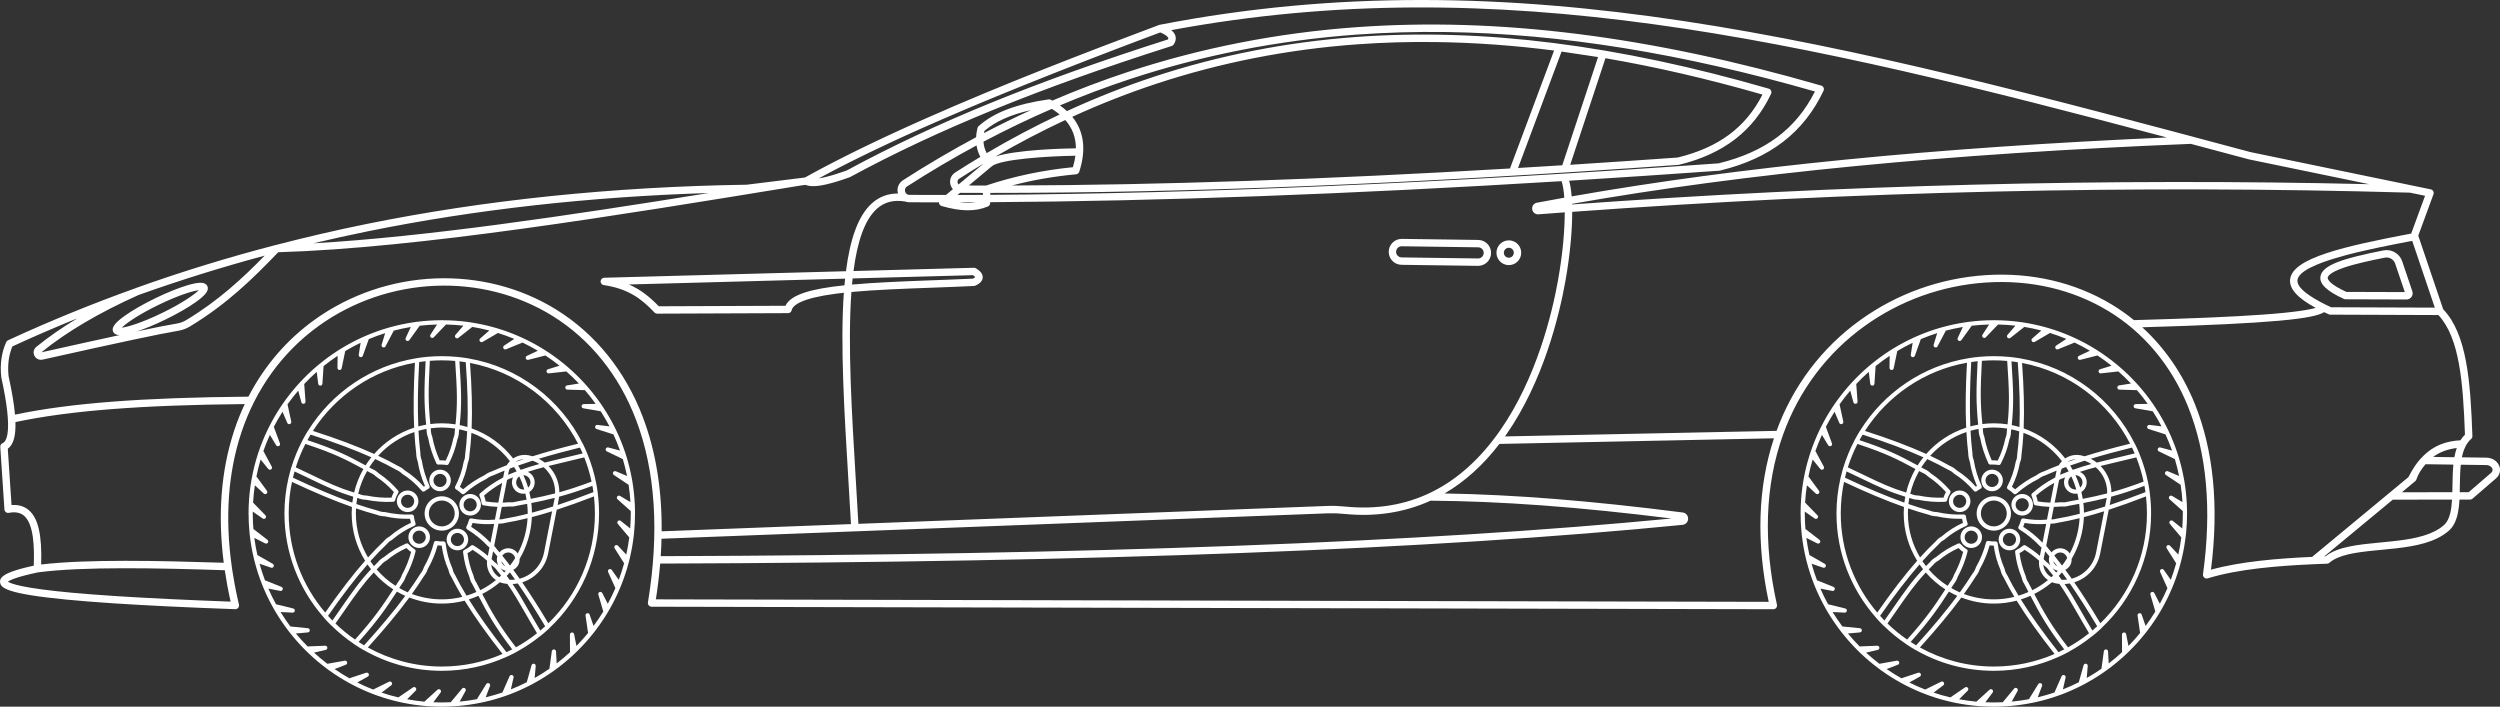 <svg xmlns="http://www.w3.org/2000/svg" viewBox="0 0 2368.37 669.47"><rect x="0" y="0" width="2368.37" height="669.47" fill="#333333" stroke="none"/><defs><style>.e,.f{fill:#fff;}.f{isolation:isolate;}</style></defs><g id="a"><g><g><path class="e" d="M2036.65,467.26c-.04-.3-.09-.61-.13-.91-.15-1.1-.31-2.2-.48-3.3-.1-.64-.21-1.27-.32-1.91-.16-.92-.33-1.83-.5-2.74-.08-.42-.14-.83-.23-1.25,0-.04-.02-.07-.03-.1-1.84-9.15-4.52-18.01-7.96-26.48-.02-.13-.06-.26-.11-.38-1.32-3.24-2.74-6.4-4.22-9.4-.07-.14-.15-.26-.25-.37-20.82-41.96-60.83-72.78-108.48-80.9-.07-.02-.15-.05-.23-.06-.44-.07-.9-.13-1.34-.2-.73-.12-1.46-.22-2.19-.33-.69-.1-1.38-.2-2.08-.29-1.44-.19-2.88-.35-4.33-.5-.07,0-.13-.02-.2-.02-.02,0-.04,0-.06,0-4.83-.48-9.73-.72-14.69-.72-4.49,0-8.93,.21-13.33,.6-.03,0-.05,0-.08,0-.19,.02-.37,.04-.56,.06-1.19,.11-2.37,.24-3.55,.38-.46,.05-.93,.1-1.39,.16-1.41,.18-2.81,.38-4.2,.6-.18,.03-.36,.05-.53,.08-.05,0-.1,.02-.15,.04-43.35,6.98-80.51,32.73-102.84,68.62-.12,.11-.23,.24-.31,.38-1.77,2.87-3.48,5.87-5.07,8.9-.07,.14-.12,.28-.16,.43-4.21,8.05-7.7,16.53-10.4,25.36-.04,.09-.09,.18-.11,.27-.23,.77-.44,1.56-.66,2.34-.02,.06-.03,.11-.05,.17-.69,2.45-1.35,4.93-1.92,7.44-.02,.09-.03,.18-.04,.27-2.4,10.6-3.68,21.63-3.68,32.95,0,37.55,13.97,71.9,36.97,98.14,.07,.14,.14,.27,.24,.39,2.25,2.55,4.62,5.06,7.05,7.45,.12,.12,.26,.22,.4,.3,6.47,6.36,13.52,12.14,21.05,17.24,.1,.1,.21,.2,.33,.28,2.78,1.88,5.72,3.71,8.73,5.45,.13,.08,.27,.13,.41,.17,21.78,12.48,46.99,19.61,73.84,19.61,21.81,0,42.53-4.71,61.22-13.16,.11-.03,.22-.06,.33-.11,3.02-1.37,6.11-2.9,9.18-4.55,.14-.07,.26-.16,.37-.26,8.01-4.36,15.56-9.45,22.6-15.15,.15-.07,.3-.15,.43-.26,2.63-2.14,5.24-4.42,7.75-6.78,.13-.12,.23-.26,.32-.41,28.82-27.19,46.83-65.72,46.83-108.37,0-6.47-.42-12.85-1.22-19.11,0-.02,0-.03,0-.05Zm-54.47,130.07c-4.2-7.02-7.73-13.2-10.89-18.7-5.47-9.54-10-17.44-15.39-25.36,1.67-.07,3.32-.25,4.95-.55,8.25,11.85,16.85,25.32,25.92,40.58-1.5,1.38-3.03,2.72-4.59,4.03Zm-23.07,15.92c-16.08-20.88-23.4-34.11-31.96-50.56,6.03-3.04,11.66-6.78,16.77-11.1,1.13,.45,2.31,.81,3.54,1.06,1.16,.23,2.32,.4,3.48,.51,6.07,8.62,10.91,17.06,16.87,27.46,3.24,5.65,6.89,12.02,11.23,19.28-6.25,4.98-12.92,9.45-19.94,13.36Zm-8.99,4.6c-14.77-18.75-26.44-35.1-35.67-49.97,3.11-.98,6.14-2.15,9.09-3.47,8.62,16.55,15.95,29.85,32,50.76-1.79,.93-3.59,1.82-5.42,2.67Zm-48.63-73.06c-.04-.08-.09-.16-.14-.23-1.14-1.68-1.91-3.55-2.29-5.56-.03-.15-.07-.3-.14-.44-3.34-7.55-5.44-15.37-6.43-23.89-.12-1.01-.98-1.77-1.99-1.77-.04,0-.08,0-.12,0-2.25,.13-4.51-.03-6.61-.45-1.04-.21-2.06,.43-2.33,1.46-2.16,8.34-5.25,15.96-9.46,23.31-.07,.12-.13,.26-.17,.39-.67,2.13-1.74,4.12-3.19,5.9-.05,.06-.1,.13-.14,.2-3.51,5.6-7.45,11.41-11.83,17.45-2.81-1.21-5.53-2.59-8.16-4.1,.09-.13,.17-.27,.26-.4l2.15-3.3c1.68-2.09,2.94-4.43,3.76-6.95,4.13-7.63,7.19-15.44,9.34-23.89,.21-.84-.14-1.73-.88-2.19-2.15-1.34-4.08-2.99-5.74-4.9-.57-.66-1.51-.87-2.31-.52-7.75,3.39-14.63,7.6-21.01,12.86-2.18,1.17-4.07,2.73-5.64,4.65-1.34,1.32-2.61,2.61-3.84,3.88-1.18-1.52-2.33-3.08-3.41-4.68,5.32-5.95,10.49-11.3,15.51-16.06,.06-.06,.12-.12,.18-.19,1.28-1.58,2.85-2.86,4.65-3.81,.14-.07,.26-.16,.38-.26,6.24-5.41,13.1-9.7,20.97-13.12,.98-.42,1.45-1.54,1.08-2.53-.78-2.09-1.29-4.26-1.52-6.46-.11-1.05-1.01-1.83-2.08-1.79-8.57,.37-16.76-.36-25.05-2.23-.14-.03-.28-.05-.42-.05-2.25-.02-4.47-.46-6.58-1.31-.07-.03-.15-.06-.23-.08-6.38-1.72-13.1-3.8-20.16-6.21,.21-1.96,.51-3.9,.86-5.81,.22,.06,.43,.13,.65,.19,2.5,1,5.1,1.53,7.73,1.57,8.47,1.72,16.84,2.35,25.57,1.93,.87-.04,1.61-.64,1.83-1.47,.67-2.47,1.69-4.79,3.01-6.92,.46-.74,.39-1.7-.18-2.36-5.54-6.44-11.57-11.79-18.43-16.34-1.77-1.75-3.82-3.1-6.1-4.03l-2.73-1.48c1.74-2.73,3.63-5.37,5.68-7.87,7.18,3.33,13.77,6.7,19.86,10.15,.08,.04,.15,.08,.24,.11,1.9,.77,3.59,1.89,5.01,3.34,.11,.11,.23,.21,.36,.29,6.98,4.37,13.09,9.68,18.68,16.23,.69,.81,1.9,.93,2.74,.29,1.18-.91,2.4-1.69,3.64-2.34,.94-.49,1.33-1.63,.89-2.6-3.57-7.86-5.97-15.73-7.32-24.07-.02-.14-.06-.28-.11-.41-.81-2.07-1.23-4.35-1.23-6.59,0-.08,0-.16-.01-.24-.8-6.56-1.39-13.57-1.79-21.01,2.49-.7,5.03-1.29,7.61-1.75,.02,.21,.04,.42,.06,.64,.01,2.68,.5,5.29,1.45,7.77,1.53,8.21,4.09,16.14,7.82,24.23,.36,.79,1.2,1.25,2.06,1.15,.57-.07,1.19-.04,1.85-.02,.4,.02,.8,.03,1.2,.03,1.48,0,2.98,.13,4.46,.38,.86,.15,1.71-.28,2.11-1.05,3.89-7.52,6.59-15.11,8.24-23.2,.96-2.28,1.45-4.69,1.46-7.16,.09-.81,.18-1.6,.26-2.38,2.57,.53,5.1,1.18,7.57,1.95-.39,7.99-1.04,15.41-1.96,22.28-.01,.09-.02,.18-.02,.26,0,2.04-.41,4.02-1.22,5.89-.06,.14-.11,.29-.13,.44-1.44,8.13-4.07,15.78-8.04,23.4-.49,.95-.16,2.11,.76,2.65,1.92,1.12,3.68,2.49,5.23,4.06,.75,.76,1.95,.8,2.75,.09,6.44-5.7,13.27-10.29,20.89-14.03,.13-.06,.25-.14,.36-.23,1.74-1.39,3.74-2.44,5.94-3.12,.07-.02,.15-.05,.22-.08,3.39-1.5,6.94-2.98,10.63-4.45-.09,.34-.19,.68-.26,1.03l-1.05,5.39c-.27,.19-.55,.37-.82,.58-7.66,4-14.56,8.77-21.08,14.58-.65,.58-.85,1.5-.5,2.3,1.02,2.33,1.7,4.78,2.01,7.29,.11,.87,.77,1.57,1.62,1.72,4.49,.82,8.91,1.29,13.31,1.44l-2.37,12.1c-7.35,.67-14.68,.31-22.3-1.11-1.05-.2-2.06,.47-2.31,1.5-.51,2.16-1.31,4.25-2.35,6.2-.5,.93-.19,2.1,.72,2.65,7.31,4.48,13.7,9.67,19.51,15.86,.1,.1,.21,.2,.33,.28,.43,.3,.85,.62,1.26,.95l-1.56,8c-4.23-3.62-8.73-6.88-13.61-9.86-.74-.45-1.69-.37-2.34,.19-1.93,1.66-4.08,3.03-6.38,4.07-.79,.36-1.26,1.19-1.16,2.05,.98,8.4,2.98,16.2,6.14,23.84,.49,2.44,1.43,4.71,2.79,6.75,1.09,2.09,2.14,4.11,3.16,6.08,.19,.37,.39,.74,.58,1.11-3.04,1.35-6.18,2.52-9.4,3.49-4.1-6.79-7.69-13.29-10.8-19.56Zm6.8,20.65c-6.24,1.54-12.75,2.37-19.45,2.37-9.96,0-19.51-1.81-28.34-5.1,4.17-5.79,7.95-11.38,11.33-16.77,1.68-2.09,2.94-4.42,3.75-6.92,4.03-7.08,7.08-14.41,9.28-22.34,1.27,.17,2.58,.25,3.9,.26,1.1,8.15,3.21,15.71,6.42,23.03,.49,2.42,1.42,4.67,2.79,6.71,3,6.03,6.43,12.26,10.32,18.76Zm-120.18,25.23c3.01-4.28,5.74-8.2,8.25-11.81,10.5-15.11,17.56-25.26,28.03-36.51,5.37,6.18,11.6,11.58,18.52,16.01-10.57,16.19-18.18,27.34-36.22,47.52-6.61-4.56-12.82-9.65-18.57-15.21Zm-7.02-7.26c13.42-19.32,25.78-35.43,37.37-48.69,1.06,1.55,2.18,3.05,3.35,4.52-10.84,11.58-18.01,21.9-28.74,37.34-2.4,3.45-4.98,7.17-7.84,11.24-1.41-1.44-2.79-2.9-4.14-4.4Zm66.53-32.3l-2.21,3.39c-.11,.17-.22,.34-.33,.51-6.72-4.3-12.76-9.55-17.94-15.57,1.33-1.38,2.71-2.78,4.17-4.22,.05-.05,.1-.11,.15-.17,1.28-1.58,2.85-2.86,4.65-3.81,.12-.06,.24-.14,.35-.23,5.78-4.78,11.98-8.66,18.92-11.82,1.34,1.39,2.81,2.64,4.39,3.74-2.06,7.66-4.92,14.79-8.71,21.76-.06,.11-.11,.23-.15,.35-.68,2.15-1.75,4.13-3.18,5.9-.04,.05-.08,.11-.12,.17Zm-37.59,57.02c18.02-20.19,25.66-31.39,36.29-47.69,2.56,1.48,5.21,2.83,7.93,4.04-10.52,14.21-23.42,29.71-39.03,46.87-1.76-1.04-3.49-2.11-5.2-3.22Zm-2.44-126.5c6.75,2.29,13.2,4.27,19.35,5.93,2.48,.98,5.07,1.51,7.71,1.56,7.98,1.79,15.88,2.55,24.08,2.35,.22,1.29,.51,2.56,.9,3.81-7.48,3.43-14.09,7.65-20.15,12.87-2.16,1.17-4.05,2.72-5.61,4.62-4.89,4.63-9.84,9.74-14.9,15.34-7.31-12.2-11.52-26.46-11.52-41.69,0-1.61,.06-3.2,.15-4.79Zm-47.96-61.07c27.01,8.95,37.47,14.29,54.95,23.76-3.93,6.9-6.92,14.39-8.8,22.3-15.08-4.65-24.03-8.94-39.08-16.17-4.69-2.25-9.97-4.79-16.18-7.7,2.43-7.69,5.49-15.11,9.11-22.2Zm4.92-8.83c22.74,7.29,41.58,14.32,57.55,21.49-1.96,2.45-3.78,5-5.46,7.66-17.64-9.56-28.16-14.96-55.11-23.91,.97-1.77,1.98-3.52,3.02-5.24Zm53.55,34.49l2.99,1.62c.07,.04,.14,.07,.21,.1,1.88,.75,3.56,1.87,5.01,3.33,.1,.1,.2,.18,.32,.26,6.23,4.12,11.75,8.92,16.83,14.64-.93,1.67-1.7,3.44-2.3,5.28-7.95,.28-15.6-.37-23.35-1.95-.13-.03-.25-.04-.38-.04-2.23-.02-4.44-.46-6.57-1.32-.06-.03-.13-.05-.19-.07-.36-.1-.69-.2-1.04-.31,1.8-7.65,4.68-14.89,8.48-21.55Zm-68.75,.4c5.97,2.8,11.07,5.25,15.62,7.43,15.35,7.37,24.42,11.72,39.97,16.49-.35,1.85-.64,3.73-.87,5.62-16.69-5.91-35.29-13.72-56.27-23.64,.48-1.98,.99-3.96,1.54-5.91Zm115.25-17.17c.02,2.62,.51,5.29,1.43,7.72,1.32,8.03,3.56,15.64,6.85,23.21-.35,.22-.7,.44-1.05,.68-5.47-6.17-11.44-11.25-18.19-15.51-1.74-1.72-3.78-3.07-6.06-4.02-5.85-3.32-12.17-6.56-19.01-9.76,9.23-10.18,21-17.99,34.3-22.48,.4,7.12,.98,13.84,1.74,20.16Zm2.83-86.5c2.01-.3,4.03-.56,6.07-.77-1.43,27.96-1.57,38.64,.51,60.15-2.51,.44-4.98,.98-7.41,1.64-.77-17.68-.5-37.85,.83-61.02Zm10.93,62.76c3.44-.44,6.93-.7,10.48-.7,4.28,0,8.49,.34,12.59,.98-.1,.9-.2,1.81-.3,2.76,0,.07-.01,.15-.01,.22,0,2.04-.41,4.02-1.22,5.89-.06,.13-.1,.26-.12,.4-1.48,7.34-3.87,14.26-7.27,21.09-1.58-.19-3.18-.19-4.7-.25-.32-.01-.65-.03-.99-.03-3.31-7.43-5.61-14.72-7-22.25-.02-.13-.06-.25-.11-.37-.83-2.1-1.24-4.32-1.24-6.6,0-.07,0-.14-.01-.21-.03-.32-.06-.62-.1-.94Zm28.74-63.2c.1,.01,.21,.03,.31,.04,1.38,.18,2.75,.38,4.11,.59,1.74,23.48,2.27,43.79,1.61,61.41-2.4-.71-4.84-1.34-7.33-1.84,1.99-19.81,1.67-31.22-.25-60.37,.52,.06,1.04,.11,1.55,.18Zm123.62,113.75c-11.72,4.41-21.51,7.59-30.51,10.08-.03-7.02-2.12-13.87-6.13-19.82-1.24-1.84-2.63-3.53-4.14-5.08,4.69-1.18,9.59-2.33,14.92-3.59,5.63-1.33,11.97-2.82,18.95-4.55,2.91,7.38,5.23,15.06,6.91,22.97Zm-60.48,30.14c0,.11,0,.22,0,.33-7.75,1.96-15.02,3.5-21.86,4.64-.09,.01-.17,.03-.25,.06-1.57,.48-3.17,.68-4.77,.64l2.32-11.89c2.4-.03,4.8-.15,7.22-.38,2.45,.25,4.9,.01,7.27-.7l.74-.14c3.03-.56,5.95-1.11,8.81-1.65,.33,2.99,.52,6.02,.52,9.09Zm-45.56,71.49c-1.04-2-2.1-4.06-3.21-6.19-.04-.07-.07-.13-.12-.2-1.13-1.67-1.9-3.54-2.28-5.56-.03-.14-.06-.27-.12-.4-2.88-6.93-4.77-13.99-5.77-21.55,1.71-.88,3.34-1.92,4.86-3.1,4.92,3.09,9.44,6.49,13.67,10.3-.81,7.34,2.59,14.34,8.42,18.35-4.56,3.71-9.52,6.92-14.81,9.59-.21-.41-.43-.82-.64-1.24Zm28.59-113.98c1.32-.5,2.65-1,4.01-1.49,.87,1.35,1.7,2.72,2.49,4.12-2.13,.82-4.29,1.69-6.52,2.63-.55,.17-1.09,.37-1.63,.59l.42-2.13c.25-1.3,.68-2.54,1.23-3.71Zm17.38,18.03c-1.21-4.05-2.72-7.98-4.5-11.76,.4,0,.81,.04,1.21,.12,1.78,.35,3.31,1.37,4.32,2.87,1.01,1.5,1.38,3.31,1.03,5.08-.28,1.44-1.01,2.71-2.07,3.68Zm-11.24-6.28c.35-1.78,1.37-3.31,2.87-4.32h0c1.89,3.94,3.46,8.07,4.7,12.34-.73,.1-1.48,.09-2.22-.06-1.78-.35-3.31-1.37-4.32-2.87-1.01-1.5-1.38-3.31-1.03-5.08Zm-17.03,20.51c-3.96-.1-7.93-.48-11.96-1.15-.33-1.89-.84-3.76-1.54-5.56,5.36-4.65,11.01-8.59,17.15-11.98l-3.65,18.69Zm-7.42,37.97c-5.53-5.8-11.54-10.76-18.33-15.08,.54-1.19,1.01-2.41,1.39-3.66,6.94,1.15,13.67,1.45,20.42,.94l-3.48,17.81Zm2.49,8.13s.07,.09,.11,.14c.04,.07,.09,.13,.14,.19,1.24,1.43,2.49,2.92,3.75,4.43-.11,.36-.2,.72-.27,1.09-.54,2.74,.04,5.45,1.39,7.66-1.07-1.17-2.26-2.24-3.54-3.14-.99-1.01-2.01-1.98-3.03-2.94l1.45-7.44Zm-1.78,12.69c.21,.21,.42,.41,.63,.63,.09,.09,.19,.17,.29,.25,1.83,1.26,3.45,2.91,4.71,4.77,.04,.06,.08,.11,.12,.17,1.26,1.51,2.46,2.99,3.61,4.44-.57,.54-1.13,1.09-1.72,1.62-4.26-2.51-7.13-6.93-7.65-11.87Zm11.82,13.43c.04,.05,.08,.11,.12,.16-.08-.02-.15-.04-.23-.06,.04-.03,.07-.07,.11-.11Zm-2.93-10.11c-.06-.08-.12-.16-.18-.24,1.37,1.29,3.08,2.23,5.04,2.67-.5,.56-1.02,1.11-1.54,1.65-1.06-1.34-2.16-2.69-3.31-4.08Zm.55-6.76c1.25,1.57,2.51,3.16,3.78,4.81-1.96-.92-3.36-2.72-3.78-4.81Zm8.39,4.25c-2.48-3.26-4.93-6.38-7.36-9.35,1.24-1.85,3.33-3.02,5.61-3.02,.43,0,.87,.04,1.3,.13,2.71,.53,4.73,2.63,5.31,5.16-1.49,2.45-3.13,4.8-4.86,7.07Zm.32-16.16h0c-3.97-.78-7.86,.75-10.31,3.64-.91-1.08-1.81-2.15-2.72-3.19-.71-1.04-1.5-1.99-2.35-2.88l4.13-21.16c2.21,.14,4.42-.09,6.58-.73,6.65-1.11,13.61-2.57,20.95-4.39-.66,12.03-3.95,23.37-9.3,33.46-1.53-2.39-3.99-4.18-6.99-4.76Zm6.36-44.58l-.85,.16c-.07,.01-.15,.03-.22,.05-1.96,.6-3.97,.79-5.99,.56-.14-.01-.28-.02-.41,0-2.09,.2-4.17,.32-6.25,.37l4.2-21.5c1.22-.71,2.52-1.3,3.86-1.71,.07-.02,.13-.04,.2-.07,.57-.24,1.13-.47,1.69-.7-.42,.85-.73,1.75-.92,2.7-.55,2.83,.03,5.7,1.64,8.09,1.61,2.39,4.05,4.01,6.87,4.56,.7,.14,1.4,.2,2.09,.2,.65,0,1.29-.07,1.92-.18,.45,1.91,.85,3.83,1.17,5.79-2.92,.55-5.9,1.11-9,1.69Zm11.6-8.94c.1-.06,.21-.12,.31-.19,2.39-1.61,4.01-4.05,4.56-6.88,.55-2.83-.03-5.7-1.64-8.08-1.18-1.76-2.82-3.1-4.73-3.9,5.01-1.66,9.96-3.08,15.11-4.43,2.03,1.79,3.84,3.84,5.39,6.14,3.76,5.59,5.61,12.07,5.42,18.67-7.9,2.07-15.31,3.65-23.09,5.17-.36-2.2-.8-4.36-1.33-6.5Zm50.49-36.53c-6.73,1.67-12.86,3.11-18.32,4.4-6.34,1.49-12.09,2.85-17.59,4.27-1.77-1.38-3.66-2.59-5.66-3.61,11.84-3.62,24.82-7.15,39.06-10.62,.88,1.83,1.72,3.69,2.52,5.57Zm-40.97,10c-5.96,1.63-11.73,3.4-17.73,5.57-.77-1.39-1.59-2.75-2.43-4.09,4.37-1.55,8.93-3.08,13.68-4.59,2.29,.79,4.46,1.84,6.48,3.12Zm-22.45-1.96l-.04-.06c2.3-1.51,4.89-2.37,7.57-2.55-2.57,.86-5.08,1.73-7.53,2.6Zm-8.41,3.12c-4.99,1.92-9.74,3.87-14.22,5.85-2.56,.81-4.9,2.03-6.96,3.64-7.32,3.62-13.95,7.99-20.2,13.33-.97-.87-2-1.67-3.09-2.4,3.66-7.38,6.14-14.82,7.56-22.68,.95-2.27,1.44-4.66,1.45-7.12,.88-6.69,1.52-13.78,1.93-21.33,14.55,5.36,27.15,14.78,36.45,26.86-1.14,1.16-2.11,2.45-2.92,3.85Zm2.67,108.57c-.89-1.24-1.8-2.48-2.76-3.74,1.03-1.07,2.03-2.17,3-3.29,1.64,2.21,3.28,4.47,4.94,6.81-1.71,.21-3.45,.29-5.19,.22Zm3.43-9.45c2.9-1.44,5.12-4.16,5.79-7.57,.18-.92,.22-1.83,.17-2.72,6.9-11.73,11.07-25.23,11.65-39.65,6.11-1.59,12.48-3.43,19.18-5.53l-7.65,39.16c-1.63,8.36-6.43,15.59-13.5,20.35-2.98,2-6.21,3.46-9.57,4.36-2.04-2.9-4.06-5.7-6.06-8.4Zm17.68-54.13c-.03-3.09-.22-6.14-.57-9.15,7.47-1.46,14.6-2.97,22.14-4.9-.06,.34-.11,.68-.17,1.03l-1.4,7.15c-6.99,2.23-13.65,4.18-19.99,5.86Zm25.32-12.25c.19-.97,.33-1.93,.44-2.9,9.3-2.53,19.38-5.75,31.54-10.31,.24,1.32,.47,2.64,.67,3.98,.02,.11,.03,.23,.05,.34,.08,.55,.16,1.1,.23,1.65-12.09,4.7-23.36,8.76-33.9,12.22l.97-4.98Zm18.39-53.13c-15.86,3.88-30.18,7.84-43.1,11.92-1.19-.36-2.41-.67-3.65-.91-5.16-1.01-10.39,.05-14.75,2.98-10-12.94-23.61-22.94-39.33-28.47,.73-17.68,.22-37.98-1.53-61.99,44.67,8.36,82.19,37.25,102.35,76.47Zm-116.42-78.4c1.93,29.2,2.28,40.58,.34,60.07-4.24-.65-8.59-.99-13.01-.99-3.69,0-7.31,.26-10.88,.72-2.04-21.25-1.89-31.88-.45-59.92,3.74-.29,7.51-.44,11.33-.44,4.27,0,8.49,.2,12.67,.56Zm-38.12,1.68c-1.32,23.35-1.57,43.71-.75,61.54-14.79,4.78-27.81,13.49-37.86,24.89-16.11-7.3-35.12-14.43-58.05-21.81,21.44-33.37,56.17-57.42,96.66-64.62Zm-116.48,112.91c21.15,9.97,39.94,17.84,56.78,23.75-.14,2.03-.24,4.07-.24,6.14,0,16.42,4.67,31.77,12.74,44.81-11.68,13.26-24.05,29.34-37.79,49.09-21.56-25.32-34.59-58.11-34.59-93.89,0-10.24,1.07-20.24,3.1-29.89Zm71.88,156.85c15.71-17.31,28.72-32.97,39.28-47.32,9.55,3.7,19.92,5.76,30.77,5.76,7.47,0,14.72-.97,21.63-2.78,9.27,15.05,21.03,31.58,35.91,50.51-17.65,7.66-37.1,11.91-57.54,11.91-25.39,0-49.27-6.57-70.05-18.08Zm170.96-22.89c-8.62-14.48-16.83-27.37-24.72-38.79,3.29-1.03,6.45-2.53,9.39-4.51,7.96-5.36,13.35-13.49,15.19-22.9l8.08-41.33c10.86-3.53,22.57-7.73,35.3-12.66,.59,5.29,.9,10.66,.9,16.11,0,40.79-16.93,77.7-44.13,104.07Z"></path><path class="e" d="M1887.19,465.37c5.64,0,10.23-4.59,10.23-10.23s-4.59-10.23-10.23-10.23-10.23,4.59-10.23,10.23,4.59,10.23,10.23,10.23Zm0-16.46c3.44,0,6.23,2.79,6.23,6.23s-2.79,6.23-6.23,6.23-6.23-2.79-6.23-6.23,2.79-6.23,6.23-6.23Z"></path><path class="e" d="M1915.72,488.42c5.64,0,10.23-4.59,10.23-10.23s-4.59-10.23-10.23-10.23-10.23,4.59-10.23,10.23,4.59,10.23,10.23,10.23Zm0-16.46c3.44,0,6.23,2.79,6.23,6.23s-2.79,6.23-6.23,6.23-6.23-2.79-6.23-6.23,2.79-6.23,6.23-6.23Z"></path><path class="e" d="M1913.88,511.11c0-5.64-4.59-10.23-10.23-10.23s-10.23,4.59-10.23,10.23,4.59,10.23,10.23,10.23,10.23-4.59,10.23-10.23Zm-10.23,6.23c-3.44,0-6.23-2.79-6.23-6.23s2.79-6.23,6.23-6.23,6.23,2.79,6.23,6.23-2.79,6.23-6.23,6.23Z"></path><path class="e" d="M1867.44,498.68c-5.64,0-10.23,4.59-10.23,10.23s4.59,10.23,10.23,10.23,10.23-4.59,10.23-10.23-4.59-10.23-10.23-10.23Zm0,16.46c-3.44,0-6.23-2.79-6.23-6.23s2.79-6.23,6.23-6.23,6.23,2.79,6.23,6.23-2.79,6.23-6.23,6.23Z"></path><path class="e" d="M1856.47,464.67c-5.64,0-10.23,4.59-10.23,10.23s4.59,10.23,10.23,10.23,10.23-4.59,10.23-10.23-4.59-10.23-10.23-10.23Zm0,16.46c-3.44,0-6.23-2.79-6.23-6.23s2.79-6.23,6.23-6.23,6.23,2.79,6.23,6.23-2.79,6.23-6.23,6.23Z"></path><path class="e" d="M1905.1,486.42c0-8.97-7.3-16.26-16.26-16.26s-16.27,7.3-16.27,16.26,7.3,16.26,16.27,16.26,16.26-7.3,16.26-16.26Zm-16.26,12.26c-6.76,0-12.27-5.5-12.27-12.26s5.5-12.26,12.27-12.26,12.26,5.5,12.26,12.26-5.5,12.26-12.26,12.26Z"></path><path class="e" d="M2071.83,481.81c-.03-1.22-.07-2.45-.13-3.67-.32-7.38-1.09-14.65-2.27-21.78-.2-1.2-.41-2.39-.64-3.57h0c-1.35-7.26-3.12-14.34-5.3-21.26-.37-1.16-.75-2.32-1.13-3.47-2.35-6.95-5.1-13.71-8.22-20.26-.53-1.11-1.08-2.22-1.63-3.32-3.27-6.51-6.93-12.8-10.93-18.84h0c-.69-1.06-1.4-2.1-2.11-3.14-4.13-5.97-8.6-11.67-13.39-17.1-.85-.95-1.7-1.9-2.57-2.84-4.9-5.33-10.11-10.37-15.61-15.07-.97-.84-1.95-1.67-2.94-2.47-5.59-4.61-11.46-8.89-17.58-12.81-1.05-.68-2.12-1.35-3.19-2-6.19-3.79-12.61-7.23-19.25-10.26-1.12-.52-2.24-1.03-3.37-1.51-6.66-2.9-13.53-5.42-20.58-7.51-1.16-.35-2.32-.68-3.49-1-6.99-1.93-14.14-3.46-21.43-4.55-1.2-.18-2.39-.35-3.6-.5-7.15-.93-14.44-1.44-21.83-1.5-.6-.02-1.2-.02-1.8-.02-.63,0-1.26,0-1.88,.02-7.4,.06-14.69,.58-21.85,1.51-1.21,.16-2.41,.33-3.6,.51-7.29,1.09-14.45,2.62-21.43,4.56-1.17,.32-2.34,.65-3.5,1-7.04,2.1-13.91,4.61-20.56,7.51-1.12,.49-2.23,.99-3.34,1.5-6.64,3.04-13.06,6.48-19.24,10.28h-.01c-1.07,.65-2.13,1.31-3.18,1.98-6.11,3.93-11.98,8.2-17.57,12.81-.99,.81-1.96,1.63-2.93,2.47-5.5,4.71-10.71,9.74-15.6,15.07-.87,.94-1.73,1.89-2.57,2.85-4.8,5.43-9.27,11.15-13.41,17.12-.71,1.03-1.41,2.06-2.11,3.11h0c-4,6.06-7.66,12.37-10.93,18.89-.56,1.1-1.1,2.21-1.63,3.33-3.13,6.56-5.88,13.33-8.22,20.29-.39,1.14-.76,2.29-1.12,3.45-2.18,6.92-3.96,14.02-5.3,21.27-.22,1.18-.43,2.37-.63,3.56h0c-1.18,7.15-1.94,14.41-2.27,21.8-.05,1.22-.1,2.44-.12,3.66-.04,1.5-.06,3-.06,4.5,0,5.85,.28,11.65,.82,17.36h0c.11,1.23,.24,2.43,.38,3.64,.84,7.33,2.11,14.54,3.8,21.58h0c.28,1.19,.57,2.35,.88,3.52,1.85,7.12,4.12,14.07,6.79,20.83,.44,1.13,.9,2.26,1.37,3.38,2.82,6.75,6.03,13.3,9.61,19.62,.61,1.08,1.24,2.16,1.87,3.23,3.71,6.25,7.79,12.27,12.2,18.01,.77,1.01,1.55,2,2.35,2.99,4.51,5.66,9.37,11.05,14.53,16.13,.91,.9,1.83,1.79,2.76,2.67,5.26,4.98,10.81,9.64,16.63,13.97,1.01,.76,2.03,1.5,3.06,2.23h.01c5.91,4.22,12.07,8.09,18.47,11.58,1.09,.6,2.17,1.18,3.27,1.75,6.45,3.36,13.11,6.34,19.98,8.92,1.13,.43,2.27,.85,3.42,1.25,6.85,2.42,13.88,4.45,21.07,6.04,1.18,.27,2.37,.52,3.56,.75,7.09,1.44,14.33,2.46,21.69,3.04,1.21,.09,2.42,.18,3.64,.25,3.61,.21,7.24,.32,10.9,.32s7.35-.11,10.99-.33c1.22-.07,2.43-.15,3.64-.25,7.37-.58,14.6-1.61,21.69-3.05h.01c1.19-.23,2.37-.48,3.55-.75,7.19-1.6,14.22-3.63,21.07-6.05,1.14-.41,2.29-.82,3.42-1.25,6.85-2.58,13.51-5.57,19.94-8.92h.02c1.1-.57,2.18-1.16,3.26-1.76,6.39-3.49,12.55-7.35,18.45-11.56,1.03-.73,2.05-1.48,3.06-2.24,5.82-4.32,11.37-8.99,16.63-13.97,.92-.87,1.84-1.76,2.75-2.67,5.16-5.07,10.01-10.46,14.54-16.13,.79-.99,1.57-1.98,2.35-2.99,4.4-5.75,8.48-11.78,12.2-18.04h0c.63-1.08,1.26-2.15,1.87-3.24,3.58-6.32,6.79-12.87,9.6-19.62h0c.47-1.14,.93-2.27,1.38-3.41,2.66-6.76,4.93-13.71,6.78-20.83,.3-1.17,.6-2.35,.87-3.53,1.69-7.04,2.96-14.23,3.79-21.56,.14-1.21,.27-2.42,.38-3.64,.54-5.68,.81-11.45,.81-17.27,0-1.54-.02-3.07-.06-4.6Zm-13.45,11.64c-.81-.65-1.97-.58-2.69,.16-.72,.74-.76,1.91-.09,2.69l10.59,12.51c.08,.1,.17,.19,.27,.26h0c-.7,5.52-1.65,10.96-2.84,16.3l-7.87-8.39c-.71-.75-1.87-.85-2.68-.22-.82,.63-1.02,1.78-.47,2.65l8.74,13.86c.07,.12,.16,.22,.25,.32-1.47,5.34-3.17,10.59-5.1,15.72l-6.62-9.4c-.59-.84-1.73-1.1-2.63-.59-.89,.52-1.25,1.62-.83,2.56l6.73,14.94c.05,.12,.12,.23,.19,.33-2.19,5.07-4.61,10.02-7.24,14.84l-5.23-10.19c-.47-.92-1.57-1.32-2.52-.94-.96,.38-1.47,1.42-1.18,2.41l4.58,15.74c.03,.1,.07,.2,.12,.3-2.87,4.71-5.95,9.28-9.23,13.69l-3.75-10.78c-.33-.97-1.36-1.53-2.36-1.28-1,.24-1.65,1.21-1.5,2.23l2.35,16.22c.01,.09,.03,.18,.06,.27-3.48,4.27-7.17,8.37-11.04,12.29l-2.2-11.17c-.2-1.01-1.13-1.71-2.16-1.6-1.03,.1-1.81,.97-1.8,2l.07,16.39c0,.09,.01,.18,.02,.27-4.04,3.75-8.26,7.31-12.64,10.67l-.63-11.4c-.06-1.03-.89-1.84-1.92-1.88-1.03-.04-1.92,.7-2.06,1.72l-2.21,16.24c-.01,.1-.02,.21-.02,.31-4.52,3.15-9.19,6.09-14,8.81l.97-11.41c.09-1.03-.62-1.95-1.64-2.13-1.01-.19-2,.43-2.28,1.42l-4.45,15.77c-.03,.11-.05,.23-.05,.34h-.01c-4.91,2.5-9.95,4.76-15.1,6.79l2.55-11.21c.23-1.01-.34-2.02-1.32-2.35-.98-.32-2.04,.15-2.46,1.1l-6.6,15c-.05,.12-.09,.24-.11,.37-5.19,1.77-10.5,3.3-15.9,4.59l4.1-10.76c.36-.97-.06-2.05-.99-2.51-.92-.45-2.04-.13-2.58,.74l-8.63,13.94c-.07,.11-.12,.23-.17,.36-5.38,1.02-10.84,1.79-16.37,2.31l5.55-10.07c.49-.91,.22-2.04-.63-2.62-.85-.58-2-.42-2.66,.37l-10.48,12.61c-.08,.1-.15,.2-.21,.31-2.83,.13-5.67,.2-8.53,.2-2.68,0-5.35-.06-8.01-.18l6.89-9.2c.62-.82,.51-1.98-.25-2.68-.76-.69-1.93-.69-2.69,0l-12.13,11.02c-.1,.09-.19,.19-.26,.29-5.54-.51-11.01-1.27-16.39-2.27l8.12-8.16c.72-.73,.78-1.9,.12-2.69s-1.81-.96-2.67-.38l-13.54,9.23c-.11,.07-.21,.16-.3,.25-5.4-1.27-10.71-2.79-15.91-4.54l9.18-6.95c.82-.62,1.03-1.77,.49-2.64-.54-.88-1.66-1.2-2.59-.75l-14.7,7.25c-.11,.06-.22,.12-.32,.2-5.15-2-10.18-4.25-15.09-6.72l10.01-5.58c.9-.5,1.27-1.61,.86-2.55-.41-.94-1.48-1.42-2.46-1.1l-15.56,5.14c-.11,.03-.21,.08-.31,.13-4.81-2.71-9.49-5.63-14.01-8.75l10.66-4.12c.96-.37,1.48-1.42,1.2-2.41-.28-.99-1.26-1.61-2.28-1.42l-16.13,2.91c-.1,.02-.19,.04-.28,.08-4.38-3.34-8.61-6.88-12.66-10.61l11.09-2.59c1-.24,1.66-1.2,1.52-2.22-.14-1.02-1.01-1.78-2.06-1.73l-16.37,.65c-.09,0-.18,.01-.27,.03-3.89-3.91-7.6-8.01-11.11-12.27l11.37-1.02c1.02-.09,1.81-.95,1.82-1.98,0-1.03-.78-1.9-1.8-2l-16.31-1.64c-.1-.01-.21-.01-.3,0-3.3-4.41-6.4-8.98-9.29-13.7l11.42,.57h.1c.99,0,1.84-.72,1.98-1.71,.15-1.02-.5-1.98-1.5-2.23l-15.92-3.89c-.11-.03-.23-.05-.34-.05-2.66-4.82-5.1-9.78-7.3-14.86l11.28,2.16c.13,.03,.26,.04,.38,.04,.87,0,1.67-.58,1.92-1.44,.29-.99-.22-2.04-1.18-2.42l-15.22-6.07c-.12-.05-.25-.09-.38-.11-1.95-5.14-3.67-10.38-5.15-15.73l10.91,3.72c.21,.08,.43,.11,.65,.11,.76,0,1.49-.44,1.82-1.17,.42-.94,.06-2.05-.83-2.56l-14.23-8.13c-.12-.07-.24-.12-.37-.16-1.21-5.34-2.17-10.78-2.89-16.29l10.27,5.2c.29,.14,.6,.21,.91,.21,.66,0,1.31-.33,1.69-.93,.55-.87,.35-2.02-.47-2.65l-12.96-10.03c-.1-.08-.21-.15-.33-.2-.4-4.87-.6-9.8-.6-14.77,0-.58,0-1.17,.01-1.75l9.43,6.56c.35,.24,.75,.36,1.15,.36,.57,0,1.13-.25,1.52-.71,.67-.79,.63-1.95-.09-2.69l-11.44-11.74c-.09-.09-.19-.17-.29-.24h0c.31-5.56,.88-11.05,1.7-16.46l8.44,7.83c.38,.35,.87,.53,1.36,.53s.95-.17,1.33-.51c.77-.68,.89-1.84,.28-2.67l-9.69-13.22c-.08-.11-.17-.21-.27-.29,1.08-5.44,2.41-10.8,3.98-16.06l7.27,8.93c.39,.48,.97,.74,1.55,.74,.38,0,.77-.11,1.11-.34,.86-.57,1.14-1.7,.65-2.61l-7.76-14.44c-.06-.11-.13-.22-.22-.32,1.83-5.22,3.9-10.33,6.19-15.32l5.94,9.83c.38,.61,1.04,.96,1.72,.96,.29,0,.58-.06,.86-.2,.93-.45,1.37-1.53,1.01-2.49l-5.67-15.38c-.04-.11-.09-.21-.15-.31,2.53-4.91,5.29-9.68,8.25-14.31l4.5,10.52c.32,.75,1.06,1.21,1.84,1.21,.2,0,.41-.03,.61-.09,.98-.32,1.56-1.33,1.34-2.33l-3.47-16.02c-.02-.1-.05-.2-.09-.29,3.19-4.5,6.58-8.84,10.16-13.02l2.98,11c.24,.88,1.04,1.48,1.93,1.48,.11,0,.22-.01,.34-.03,1.01-.18,1.73-1.09,1.65-2.12l-1.21-16.35c-.01-.09-.02-.18-.04-.27,3.77-4.01,7.73-7.85,11.86-11.5l1.42,11.3c.13,1,.98,1.75,1.99,1.75h.06c1.03-.03,1.87-.84,1.93-1.87l1.07-16.35c.01-.09,.01-.19,0-.28,4.29-3.46,8.75-6.72,13.36-9.77l-.17,11.42c-.02,1.03,.75,1.91,1.78,2.02,.07,0,.15,0,.22,0,.94,0,1.76-.65,1.96-1.59l3.33-16.05c.02-.11,.03-.21,.04-.31,4.72-2.83,9.59-5.44,14.59-7.83l-1.76,11.34c-.16,1.02,.48,1.99,1.48,2.25,.16,.04,.33,.06,.49,.06,.83,0,1.59-.52,1.89-1.33l5.53-15.42c.04-.12,.07-.24,.09-.36,5.07-2.13,10.25-4.04,15.54-5.7l-3.33,11.02c-.3,.98,.2,2.03,1.15,2.43,.25,.1,.51,.14,.76,.14,.72,0,1.41-.39,1.77-1.06l7.63-14.51c.06-.12,.11-.24,.14-.36,5.3-1.4,10.7-2.56,16.18-3.47l-4.84,10.45c-.43,.94-.08,2.05,.81,2.57,.32,.18,.66,.27,1.01,.27,.62,0,1.23-.29,1.62-.83l9.58-13.3c.08-.11,.14-.22,.19-.34,5.43-.63,10.92-1.03,16.49-1.16l-6.23,9.65c-.56,.87-.37,2.01,.44,2.65,.36,.29,.8,.43,1.24,.43,.53,0,1.05-.21,1.44-.61l11.33-11.84c.08-.09,.16-.18,.22-.29h.01c5.57,.11,11.08,.49,16.52,1.11l-7.53,8.71c-.67,.78-.64,1.94,.07,2.69,.39,.4,.91,.61,1.44,.61,.44,0,.88-.14,1.24-.43l12.87-10.14c.1-.08,.2-.17,.28-.27,5.48,.88,10.89,2.03,16.19,3.41l-8.67,7.57c-.78,.68-.91,1.84-.31,2.68,.39,.54,1,.83,1.63,.83,.34,0,.69-.09,1-.27l14.16-8.26c.11-.07,.22-.14,.32-.23,5.29,1.65,10.47,3.53,15.53,5.64l-9.62,6.29c-.86,.56-1.15,1.69-.67,2.6,.35,.68,1.04,1.07,1.77,1.07,.25,0,.51-.04,.75-.15l15.17-6.2c.11-.05,.22-.1,.32-.17,4.99,2.36,9.86,4.95,14.58,7.76l-10.35,4.86c-.94,.44-1.38,1.51-1.04,2.49,.29,.81,1.06,1.32,1.89,1.32,.16,0,.32-.02,.49-.06l15.88-4.04c.1-.03,.21-.06,.3-.1,4.6,3.03,9.05,6.27,13.35,9.71l-10.88,3.36c-.99,.3-1.58,1.3-1.37,2.31,.19,.94,1.02,1.6,1.96,1.6,.07,0,.14-.01,.22-.01l16.29-1.79c.09-.01,.18-.03,.27-.05,4.14,3.64,8.12,7.46,11.9,11.46l-11.24,1.81c-1.02,.17-1.74,1.08-1.67,2.11,.06,1.03,.9,1.83,1.93,1.87l16.38,.5h.06c.07,0,.15,0,.22-.01,3.6,4.17,7.01,8.51,10.21,13l-11.4,.23c-1.03,.02-1.88,.82-1.96,1.85-.07,1.03,.64,1.95,1.66,2.12l16.15,2.77c.1,.02,.21,.03,.31,.03,2.99,4.63,5.76,9.4,8.32,14.3l-11.38-1.36c-1.02-.12-1.97,.55-2.19,1.56s.37,2.02,1.35,2.33l15.61,5c.11,.03,.23,.06,.35,.07,2.31,4.99,4.39,10.11,6.24,15.33l-11.12-2.94c-.99-.27-2.03,.27-2.39,1.24-.35,.96,.08,2.04,1.01,2.49l14.76,7.12c.12,.06,.24,.1,.37,.13,1.58,5.25,2.93,10.61,4.03,16.05l-10.61-4.47c-.95-.4-2.05,0-2.54,.89-.49,.91-.21,2.04,.65,2.61l13.63,9.11c.11,.07,.22,.13,.34,.18,.83,5.4,1.41,10.89,1.74,16.44l-9.86-5.89c-.89-.53-2.03-.3-2.64,.53-.61,.83-.49,1.99,.28,2.68l12.23,10.91c.09,.08,.19,.16,.3,.22,.01,.76,.01,1.52,.01,2.28,0,4.8-.19,9.55-.56,14.25l-8.95-7.21Z"></path></g><g><path class="e" d="M566.33,467.26c-.04-.3-.09-.61-.13-.91-.15-1.1-.31-2.2-.48-3.3-.1-.64-.21-1.27-.32-1.91-.16-.92-.33-1.83-.5-2.74-.08-.42-.14-.83-.23-1.25,0-.04-.02-.07-.03-.1-1.84-9.15-4.52-18.01-7.96-26.48-.02-.13-.06-.26-.11-.38-1.32-3.24-2.74-6.4-4.22-9.4-.07-.14-.15-.26-.25-.37-20.82-41.96-60.83-72.78-108.48-80.9-.07-.02-.15-.05-.23-.06-.44-.07-.9-.13-1.34-.2-.73-.12-1.46-.22-2.19-.33-.69-.1-1.38-.2-2.08-.29-1.44-.19-2.88-.35-4.33-.5-.07,0-.13-.02-.2-.02-.02,0-.04,0-.06,0-4.83-.48-9.73-.72-14.69-.72-4.49,0-8.93,.21-13.33,.6-.03,0-.05,0-.08,0-.19,.02-.37,.04-.56,.06-1.19,.11-2.37,.24-3.55,.38-.46,.05-.93,.1-1.39,.16-1.41,.18-2.81,.38-4.2,.6-.18,.03-.36,.05-.53,.08-.05,0-.1,.02-.15,.04-43.35,6.98-80.51,32.73-102.84,68.62-.12,.11-.23,.24-.31,.38-1.77,2.87-3.48,5.87-5.07,8.9-.07,.14-.12,.28-.16,.43-4.21,8.05-7.7,16.53-10.4,25.36-.04,.09-.09,.18-.11,.27-.23,.77-.44,1.56-.66,2.34-.02,.06-.03,.11-.05,.17-.69,2.45-1.35,4.93-1.92,7.44-.02,.09-.03,.18-.04,.27-2.4,10.6-3.68,21.63-3.68,32.95,0,37.55,13.97,71.9,36.97,98.14,.07,.14,.14,.27,.24,.39,2.25,2.55,4.62,5.06,7.05,7.45,.12,.12,.26,.22,.4,.3,6.47,6.36,13.52,12.14,21.05,17.24,.1,.1,.21,.2,.33,.28,2.78,1.88,5.72,3.71,8.73,5.45,.13,.08,.27,.13,.41,.17,21.78,12.48,46.99,19.61,73.84,19.61,21.81,0,42.53-4.71,61.22-13.16,.11-.03,.22-.06,.33-.11,3.02-1.37,6.11-2.9,9.18-4.55,.14-.07,.26-.16,.37-.26,8.01-4.36,15.56-9.45,22.6-15.15,.15-.07,.3-.15,.43-.26,2.63-2.14,5.24-4.42,7.75-6.78,.13-.12,.23-.26,.32-.41,28.82-27.19,46.83-65.72,46.83-108.37,0-6.47-.42-12.85-1.22-19.11,0-.02,0-.03,0-.05Zm-54.47,130.07c-4.2-7.02-7.73-13.2-10.89-18.7-5.47-9.54-10-17.44-15.39-25.36,1.67-.07,3.32-.25,4.95-.55,8.25,11.85,16.85,25.32,25.92,40.58-1.5,1.38-3.03,2.72-4.59,4.03Zm-23.07,15.92c-16.08-20.88-23.4-34.11-31.96-50.56,6.03-3.04,11.66-6.78,16.77-11.1,1.13,.45,2.31,.81,3.54,1.06,1.16,.23,2.32,.4,3.48,.51,6.07,8.62,10.91,17.06,16.87,27.46,3.24,5.65,6.89,12.02,11.23,19.28-6.25,4.98-12.92,9.45-19.94,13.36Zm-8.99,4.6c-14.77-18.75-26.44-35.1-35.67-49.97,3.11-.98,6.14-2.15,9.09-3.47,8.62,16.55,15.95,29.85,32,50.76-1.79,.93-3.59,1.82-5.42,2.67Zm-48.63-73.06c-.04-.08-.09-.16-.14-.23-1.14-1.68-1.91-3.55-2.29-5.56-.03-.15-.07-.3-.14-.44-3.34-7.55-5.44-15.37-6.43-23.89-.12-1.01-.98-1.77-1.99-1.77-.04,0-.08,0-.12,0-2.25,.13-4.51-.03-6.61-.45-1.04-.21-2.06,.43-2.33,1.46-2.16,8.34-5.25,15.96-9.46,23.31-.07,.12-.13,.26-.17,.39-.67,2.13-1.74,4.12-3.19,5.9-.05,.06-.1,.13-.14,.2-3.51,5.6-7.45,11.41-11.83,17.45-2.81-1.21-5.53-2.59-8.16-4.1,.09-.13,.17-.27,.26-.4l2.15-3.3c1.68-2.09,2.94-4.43,3.76-6.95,4.13-7.63,7.19-15.44,9.34-23.89,.21-.84-.14-1.73-.88-2.19-2.15-1.34-4.08-2.99-5.74-4.9-.57-.66-1.51-.87-2.31-.52-7.75,3.39-14.63,7.6-21.01,12.86-2.18,1.17-4.07,2.73-5.64,4.65-1.34,1.32-2.61,2.61-3.84,3.88-1.18-1.52-2.33-3.08-3.41-4.68,5.32-5.95,10.49-11.3,15.51-16.06,.06-.06,.12-.12,.18-.19,1.28-1.58,2.85-2.86,4.65-3.81,.14-.07,.26-.16,.38-.26,6.24-5.41,13.1-9.7,20.97-13.12,.98-.42,1.45-1.54,1.08-2.53-.78-2.09-1.29-4.26-1.52-6.46-.11-1.05-1.01-1.83-2.08-1.79-8.57,.37-16.76-.36-25.05-2.23-.14-.03-.28-.05-.42-.05-2.25-.02-4.47-.46-6.58-1.31-.07-.03-.15-.06-.23-.08-6.38-1.72-13.1-3.8-20.16-6.21,.21-1.96,.51-3.9,.86-5.81,.22,.06,.43,.13,.65,.19,2.5,1,5.1,1.53,7.73,1.57,8.47,1.72,16.84,2.35,25.57,1.93,.87-.04,1.61-.64,1.83-1.47,.67-2.47,1.69-4.79,3.01-6.92,.46-.74,.39-1.7-.18-2.36-5.54-6.44-11.57-11.79-18.43-16.34-1.77-1.75-3.82-3.1-6.1-4.03l-2.73-1.48c1.74-2.73,3.63-5.37,5.68-7.87,7.18,3.33,13.77,6.7,19.86,10.15,.08,.04,.15,.08,.24,.11,1.9,.77,3.59,1.89,5.01,3.34,.11,.11,.23,.21,.36,.29,6.98,4.37,13.09,9.68,18.68,16.23,.69,.81,1.9,.93,2.74,.29,1.18-.91,2.4-1.69,3.64-2.34,.94-.49,1.33-1.63,.89-2.6-3.57-7.86-5.97-15.73-7.32-24.07-.02-.14-.06-.28-.11-.41-.81-2.07-1.23-4.35-1.23-6.59,0-.08,0-.16-.01-.24-.8-6.56-1.39-13.57-1.79-21.01,2.49-.7,5.03-1.29,7.61-1.75,.02,.21,.04,.42,.06,.64,.01,2.68,.5,5.29,1.45,7.77,1.53,8.21,4.09,16.14,7.82,24.23,.36,.79,1.2,1.25,2.06,1.15,.57-.07,1.19-.04,1.85-.02,.4,.02,.8,.03,1.2,.03,1.48,0,2.98,.13,4.46,.38,.86,.15,1.71-.28,2.11-1.05,3.89-7.52,6.59-15.11,8.24-23.2,.96-2.28,1.45-4.69,1.46-7.16,.09-.81,.18-1.6,.26-2.38,2.57,.53,5.1,1.18,7.57,1.95-.39,7.99-1.04,15.41-1.96,22.28-.01,.09-.02,.18-.02,.26,0,2.04-.41,4.02-1.22,5.89-.06,.14-.11,.29-.13,.44-1.44,8.13-4.07,15.78-8.04,23.4-.49,.95-.16,2.11,.76,2.65,1.92,1.12,3.68,2.49,5.23,4.06,.75,.76,1.95,.8,2.75,.09,6.44-5.7,13.27-10.29,20.89-14.03,.13-.06,.25-.14,.36-.23,1.74-1.39,3.74-2.44,5.94-3.12,.07-.02,.15-.05,.22-.08,3.39-1.5,6.94-2.98,10.63-4.45-.09,.34-.19,.68-.26,1.03l-1.05,5.39c-.27,.19-.55,.37-.82,.58-7.66,4-14.56,8.77-21.08,14.58-.65,.58-.85,1.5-.5,2.3,1.02,2.33,1.7,4.78,2.01,7.29,.11,.87,.77,1.57,1.62,1.72,4.49,.82,8.91,1.29,13.31,1.44l-2.37,12.1c-7.35,.67-14.68,.31-22.3-1.11-1.05-.2-2.06,.47-2.31,1.5-.51,2.16-1.31,4.25-2.35,6.2-.5,.93-.19,2.1,.72,2.65,7.31,4.48,13.7,9.67,19.51,15.86,.1,.1,.21,.2,.33,.28,.43,.3,.85,.62,1.26,.95l-1.56,8c-4.23-3.62-8.73-6.88-13.61-9.86-.74-.45-1.69-.37-2.34,.19-1.93,1.66-4.08,3.03-6.38,4.07-.79,.36-1.26,1.19-1.16,2.05,.98,8.4,2.98,16.2,6.14,23.84,.49,2.44,1.43,4.71,2.79,6.75,1.09,2.09,2.14,4.11,3.16,6.08,.19,.37,.39,.74,.58,1.11-3.04,1.35-6.18,2.52-9.4,3.49-4.1-6.79-7.69-13.29-10.8-19.56Zm6.8,20.65c-6.24,1.54-12.75,2.37-19.45,2.37-9.96,0-19.51-1.81-28.34-5.1,4.17-5.79,7.95-11.38,11.33-16.77,1.68-2.09,2.94-4.42,3.75-6.92,4.03-7.08,7.08-14.41,9.28-22.34,1.27,.17,2.58,.25,3.9,.26,1.1,8.15,3.21,15.71,6.42,23.03,.49,2.42,1.42,4.67,2.79,6.71,3,6.03,6.43,12.26,10.32,18.76Zm-120.18,25.23c3.01-4.28,5.74-8.2,8.25-11.81,10.5-15.11,17.56-25.26,28.03-36.51,5.37,6.18,11.6,11.58,18.52,16.01-10.57,16.19-18.18,27.34-36.22,47.52-6.61-4.56-12.82-9.65-18.57-15.21Zm-7.02-7.26c13.42-19.32,25.78-35.43,37.37-48.69,1.06,1.55,2.18,3.05,3.35,4.52-10.84,11.58-18.01,21.9-28.74,37.34-2.4,3.45-4.98,7.17-7.84,11.24-1.41-1.44-2.79-2.9-4.14-4.4Zm66.53-32.3l-2.21,3.39c-.11,.17-.22,.34-.33,.51-6.72-4.3-12.76-9.55-17.94-15.57,1.33-1.38,2.71-2.78,4.17-4.22,.05-.05,.1-.11,.15-.17,1.28-1.58,2.85-2.86,4.65-3.81,.12-.06,.24-.14,.35-.23,5.78-4.78,11.98-8.66,18.92-11.82,1.34,1.39,2.81,2.64,4.39,3.74-2.06,7.66-4.92,14.79-8.71,21.76-.06,.11-.11,.23-.15,.35-.68,2.15-1.75,4.13-3.18,5.9-.04,.05-.08,.11-.12,.17Zm-37.59,57.02c18.02-20.19,25.66-31.39,36.29-47.69,2.56,1.48,5.21,2.83,7.93,4.04-10.52,14.21-23.42,29.71-39.03,46.87-1.76-1.04-3.49-2.11-5.2-3.22Zm-2.44-126.5c6.75,2.29,13.2,4.27,19.35,5.93,2.48,.98,5.07,1.51,7.71,1.56,7.98,1.79,15.88,2.55,24.08,2.35,.22,1.29,.51,2.56,.9,3.81-7.48,3.43-14.09,7.65-20.15,12.87-2.16,1.17-4.05,2.72-5.61,4.62-4.89,4.63-9.84,9.74-14.9,15.34-7.31-12.2-11.52-26.46-11.52-41.69,0-1.61,.06-3.2,.15-4.79Zm-47.96-61.07c27.01,8.95,37.47,14.29,54.95,23.76-3.93,6.9-6.92,14.39-8.8,22.3-15.08-4.65-24.03-8.94-39.08-16.17-4.69-2.25-9.97-4.79-16.18-7.7,2.43-7.69,5.49-15.11,9.11-22.2Zm4.92-8.83c22.74,7.29,41.58,14.32,57.55,21.49-1.96,2.45-3.78,5-5.46,7.66-17.64-9.56-28.16-14.96-55.11-23.91,.97-1.77,1.98-3.52,3.02-5.24Zm53.55,34.49l2.99,1.62c.07,.04,.14,.07,.21,.1,1.88,.75,3.56,1.87,5.01,3.33,.1,.1,.2,.18,.32,.26,6.23,4.12,11.75,8.92,16.83,14.64-.93,1.67-1.7,3.44-2.3,5.28-7.95,.28-15.6-.37-23.35-1.95-.13-.03-.25-.04-.38-.04-2.23-.02-4.44-.46-6.57-1.32-.06-.03-.13-.05-.19-.07-.36-.1-.69-.2-1.04-.31,1.8-7.65,4.68-14.89,8.48-21.55Zm-68.75,.4c5.97,2.8,11.07,5.25,15.62,7.43,15.35,7.37,24.42,11.72,39.97,16.49-.35,1.85-.64,3.73-.87,5.62-16.69-5.91-35.29-13.72-56.27-23.64,.48-1.98,.99-3.96,1.54-5.91Zm115.25-17.17c.02,2.62,.51,5.29,1.43,7.72,1.32,8.03,3.56,15.64,6.85,23.21-.35,.22-.7,.44-1.05,.68-5.47-6.17-11.44-11.25-18.19-15.51-1.74-1.72-3.78-3.07-6.06-4.02-5.85-3.32-12.17-6.56-19.01-9.76,9.23-10.18,21-17.99,34.3-22.48,.4,7.12,.98,13.84,1.74,20.16Zm2.83-86.5c2.01-.3,4.03-.56,6.07-.77-1.43,27.96-1.57,38.64,.51,60.15-2.51,.44-4.98,.98-7.41,1.64-.77-17.68-.5-37.85,.83-61.02Zm10.93,62.76c3.44-.44,6.93-.7,10.48-.7,4.28,0,8.49,.34,12.59,.98-.1,.9-.2,1.81-.3,2.76,0,.07-.01,.15-.01,.22,0,2.04-.41,4.02-1.22,5.89-.06,.13-.1,.26-.12,.4-1.48,7.34-3.87,14.26-7.27,21.09-1.58-.19-3.18-.19-4.7-.25-.32-.01-.65-.03-.99-.03-3.31-7.43-5.61-14.72-7-22.25-.02-.13-.06-.25-.11-.37-.83-2.1-1.24-4.32-1.24-6.6,0-.07,0-.14-.01-.21-.03-.32-.06-.62-.1-.94Zm28.74-63.2c.1,.01,.21,.03,.31,.04,1.38,.18,2.75,.38,4.11,.59,1.74,23.48,2.27,43.79,1.61,61.41-2.4-.71-4.84-1.34-7.33-1.84,1.99-19.81,1.67-31.22-.25-60.37,.52,.06,1.04,.11,1.55,.18Zm123.62,113.75c-11.72,4.41-21.51,7.59-30.51,10.08-.03-7.02-2.12-13.87-6.13-19.82-1.24-1.84-2.63-3.53-4.14-5.08,4.69-1.18,9.59-2.33,14.92-3.59,5.63-1.33,11.97-2.82,18.95-4.55,2.91,7.38,5.23,15.06,6.91,22.97Zm-60.48,30.14c0,.11,0,.22,0,.33-7.75,1.96-15.02,3.5-21.86,4.64-.09,.01-.17,.03-.25,.06-1.57,.48-3.17,.68-4.77,.64l2.32-11.89c2.4-.03,4.8-.15,7.22-.38,2.45,.25,4.9,.01,7.27-.7l.74-.14c3.03-.56,5.95-1.11,8.81-1.65,.33,2.99,.52,6.02,.52,9.09Zm-45.56,71.49c-1.04-2-2.1-4.06-3.21-6.19-.04-.07-.07-.13-.12-.2-1.13-1.67-1.9-3.54-2.28-5.56-.03-.14-.06-.27-.12-.4-2.88-6.93-4.77-13.99-5.77-21.55,1.71-.88,3.34-1.92,4.86-3.1,4.92,3.09,9.44,6.49,13.67,10.3-.81,7.34,2.59,14.34,8.42,18.35-4.56,3.71-9.52,6.92-14.81,9.59-.21-.41-.43-.82-.64-1.24Zm28.59-113.98c1.32-.5,2.65-1,4.01-1.49,.87,1.35,1.7,2.72,2.49,4.12-2.13,.82-4.29,1.69-6.52,2.63-.55,.17-1.09,.37-1.63,.59l.42-2.13c.25-1.3,.68-2.54,1.23-3.71Zm17.38,18.03c-1.21-4.05-2.72-7.98-4.5-11.76,.4,0,.81,.04,1.21,.12,1.78,.35,3.31,1.37,4.32,2.87,1.01,1.5,1.38,3.31,1.03,5.08-.28,1.44-1.01,2.71-2.07,3.68Zm-11.24-6.28c.35-1.78,1.37-3.31,2.87-4.32h0c1.89,3.94,3.46,8.07,4.7,12.34-.73,.1-1.48,.09-2.22-.06-1.78-.35-3.31-1.37-4.32-2.87-1.01-1.5-1.38-3.31-1.03-5.08Zm-17.03,20.51c-3.96-.1-7.93-.48-11.96-1.15-.33-1.89-.84-3.76-1.54-5.56,5.36-4.65,11.01-8.59,17.15-11.98l-3.65,18.69Zm-7.42,37.97c-5.53-5.8-11.54-10.76-18.33-15.08,.54-1.19,1.01-2.41,1.39-3.66,6.94,1.15,13.67,1.45,20.42,.94l-3.48,17.81Zm2.49,8.13s.07,.09,.11,.14c.04,.07,.09,.13,.14,.19,1.24,1.43,2.49,2.92,3.75,4.43-.11,.36-.2,.72-.27,1.09-.54,2.74,.04,5.45,1.39,7.66-1.07-1.17-2.26-2.24-3.54-3.14-.99-1.01-2.01-1.98-3.03-2.94l1.45-7.44Zm-1.78,12.69c.21,.21,.42,.41,.63,.63,.09,.09,.19,.17,.29,.25,1.83,1.26,3.45,2.91,4.71,4.77,.04,.06,.08,.11,.12,.17,1.26,1.51,2.46,2.99,3.61,4.44-.57,.54-1.13,1.09-1.72,1.62-4.26-2.51-7.13-6.93-7.65-11.87Zm11.82,13.43c.04,.05,.08,.11,.12,.16-.08-.02-.15-.04-.23-.06,.04-.03,.07-.07,.11-.11Zm-2.93-10.11c-.06-.08-.12-.16-.18-.24,1.37,1.29,3.08,2.23,5.04,2.67-.5,.56-1.02,1.11-1.54,1.65-1.06-1.34-2.16-2.69-3.31-4.08Zm.55-6.76c1.25,1.57,2.51,3.16,3.78,4.81-1.96-.92-3.36-2.72-3.78-4.81Zm8.39,4.25c-2.48-3.26-4.93-6.38-7.36-9.35,1.24-1.85,3.33-3.02,5.61-3.02,.43,0,.87,.04,1.3,.13,2.71,.53,4.73,2.63,5.31,5.16-1.49,2.45-3.13,4.8-4.86,7.07Zm.32-16.16h0c-3.97-.78-7.86,.75-10.31,3.64-.91-1.08-1.81-2.15-2.72-3.19-.71-1.04-1.5-1.99-2.35-2.88l4.13-21.16c2.21,.14,4.42-.09,6.58-.73,6.65-1.11,13.61-2.57,20.95-4.39-.66,12.03-3.95,23.37-9.3,33.46-1.53-2.39-3.99-4.18-6.99-4.76Zm6.36-44.58l-.85,.16c-.07,.01-.15,.03-.22,.05-1.96,.6-3.97,.79-5.99,.56-.14-.01-.28-.02-.41,0-2.09,.2-4.17,.32-6.25,.37l4.2-21.5c1.22-.71,2.52-1.3,3.86-1.71,.07-.02,.13-.04,.2-.07,.57-.24,1.13-.47,1.69-.7-.42,.85-.73,1.75-.92,2.7-.55,2.83,.03,5.7,1.64,8.09,1.61,2.39,4.05,4.01,6.87,4.56,.7,.14,1.4,.2,2.09,.2,.65,0,1.29-.07,1.92-.18,.45,1.91,.85,3.83,1.17,5.79-2.92,.55-5.9,1.11-9,1.69Zm11.6-8.94c.1-.06,.21-.12,.31-.19,2.39-1.61,4.01-4.05,4.56-6.88,.55-2.83-.03-5.7-1.64-8.08-1.18-1.76-2.82-3.1-4.73-3.9,5.01-1.66,9.96-3.08,15.11-4.43,2.03,1.79,3.84,3.84,5.39,6.14,3.76,5.59,5.61,12.07,5.42,18.67-7.9,2.07-15.31,3.65-23.09,5.17-.36-2.2-.8-4.36-1.33-6.5Zm50.49-36.53c-6.73,1.67-12.86,3.11-18.32,4.4-6.34,1.49-12.09,2.85-17.59,4.27-1.77-1.38-3.66-2.59-5.66-3.61,11.84-3.62,24.82-7.15,39.06-10.62,.88,1.83,1.72,3.69,2.52,5.57Zm-40.97,10c-5.96,1.63-11.73,3.4-17.73,5.57-.77-1.39-1.59-2.75-2.43-4.09,4.37-1.55,8.93-3.08,13.68-4.59,2.29,.79,4.46,1.84,6.48,3.12Zm-22.45-1.96l-.04-.06c2.3-1.51,4.89-2.37,7.57-2.55-2.57,.86-5.08,1.73-7.53,2.6Zm-8.41,3.12c-4.99,1.92-9.74,3.87-14.22,5.85-2.56,.81-4.9,2.03-6.96,3.64-7.32,3.62-13.95,7.99-20.2,13.33-.97-.87-2-1.67-3.09-2.4,3.66-7.38,6.14-14.82,7.56-22.68,.95-2.27,1.44-4.66,1.45-7.12,.88-6.69,1.52-13.78,1.93-21.33,14.55,5.36,27.15,14.78,36.45,26.86-1.14,1.16-2.11,2.45-2.92,3.85Zm2.67,108.57c-.89-1.24-1.8-2.48-2.76-3.74,1.03-1.07,2.03-2.17,3-3.29,1.64,2.21,3.28,4.47,4.94,6.81-1.71,.21-3.45,.29-5.19,.22Zm3.43-9.45c2.9-1.44,5.12-4.16,5.79-7.57,.18-.92,.22-1.83,.17-2.72,6.9-11.73,11.07-25.23,11.65-39.65,6.11-1.59,12.48-3.43,19.18-5.53l-7.65,39.16c-1.63,8.36-6.43,15.59-13.5,20.35-2.98,2-6.21,3.46-9.57,4.36-2.04-2.9-4.06-5.7-6.06-8.4Zm17.68-54.13c-.03-3.09-.22-6.14-.57-9.15,7.47-1.46,14.6-2.97,22.14-4.9-.06,.34-.11,.68-.17,1.03l-1.4,7.15c-6.99,2.23-13.65,4.18-19.99,5.86Zm25.32-12.25c.19-.97,.33-1.93,.44-2.9,9.3-2.53,19.38-5.75,31.54-10.31,.24,1.32,.47,2.64,.67,3.98,.02,.11,.03,.23,.05,.34,.08,.55,.16,1.1,.23,1.65-12.09,4.7-23.36,8.76-33.9,12.22l.97-4.98Zm18.39-53.13c-15.86,3.88-30.18,7.84-43.1,11.92-1.19-.36-2.41-.67-3.65-.91-5.16-1.01-10.39,.05-14.75,2.98-10-12.94-23.61-22.94-39.33-28.47,.73-17.68,.22-37.98-1.53-61.99,44.67,8.36,82.19,37.25,102.35,76.47Zm-116.42-78.4c1.93,29.2,2.28,40.58,.34,60.07-4.24-.65-8.59-.99-13.01-.99-3.69,0-7.31,.26-10.88,.72-2.04-21.25-1.89-31.88-.45-59.92,3.74-.29,7.51-.44,11.33-.44,4.27,0,8.49,.2,12.67,.56Zm-38.12,1.68c-1.32,23.35-1.57,43.71-.75,61.54-14.79,4.78-27.81,13.49-37.86,24.89-16.11-7.3-35.12-14.43-58.05-21.81,21.44-33.37,56.17-57.42,96.66-64.62Zm-116.48,112.91c21.15,9.97,39.94,17.84,56.78,23.75-.14,2.03-.24,4.07-.24,6.14,0,16.42,4.67,31.77,12.74,44.81-11.68,13.26-24.05,29.34-37.79,49.09-21.56-25.32-34.59-58.11-34.59-93.89,0-10.24,1.07-20.24,3.1-29.89Zm71.88,156.85c15.71-17.31,28.72-32.97,39.28-47.32,9.55,3.7,19.92,5.76,30.77,5.76,7.47,0,14.72-.97,21.63-2.78,9.27,15.05,21.03,31.58,35.91,50.51-17.65,7.66-37.1,11.91-57.54,11.91-25.39,0-49.27-6.57-70.05-18.08Zm170.96-22.89c-8.62-14.48-16.83-27.37-24.72-38.79,3.29-1.03,6.45-2.53,9.39-4.51,7.96-5.36,13.35-13.49,15.19-22.9l8.08-41.33c10.86-3.53,22.57-7.73,35.3-12.66,.59,5.29,.9,10.66,.9,16.11,0,40.79-16.93,77.7-44.13,104.07Z"></path><path class="e" d="M416.87,465.37c5.64,0,10.23-4.59,10.23-10.23s-4.59-10.23-10.23-10.23-10.23,4.59-10.23,10.23,4.59,10.23,10.23,10.23Zm0-16.46c3.44,0,6.23,2.79,6.23,6.23s-2.79,6.23-6.23,6.23-6.23-2.79-6.23-6.23,2.79-6.23,6.23-6.23Z"></path><path class="e" d="M445.4,488.42c5.64,0,10.23-4.59,10.23-10.23s-4.59-10.23-10.23-10.23-10.23,4.59-10.23,10.23,4.59,10.23,10.23,10.23Zm0-16.46c3.44,0,6.23,2.79,6.23,6.23s-2.79,6.23-6.23,6.23-6.23-2.79-6.23-6.23,2.79-6.23,6.23-6.23Z"></path><path class="e" d="M443.56,511.11c0-5.64-4.59-10.23-10.23-10.23s-10.23,4.59-10.23,10.23,4.59,10.23,10.23,10.23,10.23-4.59,10.23-10.23Zm-10.23,6.23c-3.44,0-6.23-2.79-6.23-6.23s2.79-6.23,6.23-6.23,6.23,2.79,6.23,6.23-2.79,6.23-6.23,6.23Z"></path><path class="e" d="M397.12,498.68c-5.64,0-10.23,4.59-10.23,10.23s4.59,10.23,10.23,10.23,10.23-4.59,10.23-10.23-4.59-10.23-10.23-10.23Zm0,16.46c-3.44,0-6.23-2.79-6.23-6.23s2.79-6.23,6.23-6.23,6.23,2.79,6.23,6.23-2.79,6.23-6.23,6.23Z"></path><path class="e" d="M386.15,464.67c-5.64,0-10.23,4.59-10.23,10.23s4.59,10.23,10.23,10.23,10.23-4.59,10.23-10.23-4.59-10.23-10.23-10.23Zm0,16.46c-3.44,0-6.23-2.79-6.23-6.23s2.79-6.23,6.23-6.23,6.23,2.79,6.23,6.23-2.79,6.23-6.23,6.23Z"></path><path class="e" d="M434.78,486.42c0-8.97-7.3-16.26-16.26-16.26s-16.27,7.3-16.27,16.26,7.3,16.26,16.27,16.26,16.26-7.3,16.26-16.26Zm-16.26,12.26c-6.76,0-12.27-5.5-12.27-12.26s5.5-12.26,12.27-12.26,12.26,5.5,12.26,12.26-5.5,12.26-12.26,12.26Z"></path><path class="e" d="M601.51,481.81c-.03-1.22-.07-2.45-.13-3.67-.32-7.38-1.09-14.65-2.27-21.78-.2-1.2-.41-2.39-.64-3.57h0c-1.35-7.26-3.12-14.34-5.3-21.26-.37-1.16-.75-2.32-1.13-3.47-2.35-6.95-5.1-13.71-8.22-20.26-.53-1.11-1.08-2.22-1.63-3.32-3.27-6.51-6.93-12.8-10.93-18.84h0c-.69-1.06-1.4-2.1-2.11-3.14-4.13-5.97-8.6-11.67-13.39-17.1-.85-.95-1.7-1.9-2.57-2.84-4.9-5.33-10.11-10.37-15.61-15.07-.97-.84-1.95-1.67-2.94-2.47-5.59-4.61-11.46-8.89-17.58-12.81-1.05-.68-2.12-1.35-3.19-2-6.19-3.79-12.61-7.23-19.25-10.26-1.12-.52-2.24-1.03-3.37-1.51-6.66-2.9-13.53-5.42-20.58-7.51-1.16-.35-2.32-.68-3.49-1-6.99-1.93-14.14-3.46-21.43-4.55-1.2-.18-2.39-.35-3.6-.5-7.15-.93-14.44-1.44-21.83-1.5-.6-.02-1.2-.02-1.8-.02-.63,0-1.26,0-1.88,.02-7.4,.06-14.69,.58-21.85,1.51-1.21,.16-2.41,.33-3.6,.51-7.29,1.09-14.45,2.62-21.43,4.56-1.17,.32-2.34,.65-3.5,1-7.04,2.1-13.91,4.61-20.56,7.51-1.12,.49-2.23,.99-3.34,1.5-6.64,3.04-13.06,6.48-19.24,10.28h-.01c-1.07,.65-2.13,1.31-3.18,1.98-6.11,3.93-11.98,8.2-17.57,12.81-.99,.81-1.96,1.63-2.93,2.47-5.5,4.71-10.71,9.74-15.6,15.07-.87,.94-1.73,1.89-2.57,2.85-4.8,5.43-9.27,11.15-13.41,17.12-.71,1.03-1.41,2.06-2.11,3.11h0c-4,6.06-7.66,12.37-10.93,18.89-.56,1.1-1.1,2.21-1.63,3.33-3.13,6.56-5.88,13.33-8.22,20.29-.39,1.14-.76,2.29-1.12,3.45-2.18,6.92-3.96,14.02-5.3,21.27-.22,1.18-.43,2.37-.63,3.56h0c-1.18,7.15-1.94,14.41-2.27,21.8-.05,1.22-.1,2.44-.12,3.66-.04,1.5-.06,3-.06,4.5,0,5.85,.28,11.65,.82,17.36h0c.11,1.23,.24,2.43,.38,3.64,.84,7.33,2.11,14.54,3.8,21.58h0c.28,1.19,.57,2.35,.88,3.52,1.85,7.12,4.12,14.07,6.79,20.83,.44,1.13,.9,2.26,1.37,3.38,2.82,6.75,6.03,13.3,9.61,19.62,.61,1.08,1.24,2.16,1.87,3.23,3.71,6.25,7.79,12.27,12.2,18.01,.77,1.01,1.55,2,2.35,2.99,4.51,5.66,9.37,11.05,14.53,16.13,.91,.9,1.83,1.79,2.76,2.67,5.26,4.98,10.81,9.64,16.63,13.97,1.01,.76,2.03,1.5,3.06,2.23h.01c5.91,4.22,12.07,8.09,18.47,11.58,1.09,.6,2.17,1.18,3.27,1.75,6.45,3.36,13.11,6.34,19.98,8.92,1.13,.43,2.27,.85,3.42,1.25,6.85,2.42,13.88,4.45,21.07,6.04,1.18,.27,2.37,.52,3.56,.75,7.09,1.44,14.33,2.46,21.69,3.04,1.21,.09,2.42,.18,3.64,.25,3.61,.21,7.24,.32,10.9,.32s7.35-.11,10.99-.33c1.22-.07,2.43-.15,3.64-.25,7.37-.58,14.6-1.61,21.69-3.05h.01c1.19-.23,2.37-.48,3.55-.75,7.19-1.6,14.22-3.63,21.07-6.05,1.14-.41,2.29-.82,3.42-1.25,6.85-2.58,13.51-5.57,19.94-8.92h.02c1.1-.57,2.18-1.16,3.26-1.76,6.39-3.49,12.55-7.35,18.45-11.56,1.03-.73,2.05-1.48,3.06-2.24,5.82-4.32,11.37-8.99,16.63-13.97,.92-.87,1.84-1.76,2.75-2.67,5.16-5.07,10.01-10.46,14.54-16.13,.79-.99,1.57-1.98,2.35-2.99,4.4-5.75,8.48-11.78,12.2-18.04h0c.63-1.08,1.26-2.15,1.87-3.24,3.58-6.32,6.79-12.87,9.6-19.62h0c.47-1.14,.93-2.27,1.38-3.41,2.66-6.76,4.93-13.71,6.78-20.83,.3-1.17,.6-2.35,.87-3.53,1.69-7.04,2.96-14.23,3.79-21.56,.14-1.21,.27-2.42,.38-3.64,.54-5.68,.81-11.45,.81-17.27,0-1.54-.02-3.07-.06-4.6Zm-13.45,11.64c-.81-.65-1.97-.58-2.69,.16-.72,.74-.76,1.91-.09,2.69l10.59,12.51c.08,.1,.17,.19,.27,.26h0c-.7,5.52-1.65,10.96-2.84,16.3l-7.87-8.39c-.71-.75-1.87-.85-2.68-.22-.82,.63-1.02,1.78-.47,2.65l8.74,13.86c.07,.12,.16,.22,.25,.32-1.47,5.34-3.17,10.59-5.1,15.72l-6.62-9.4c-.59-.84-1.73-1.1-2.63-.59-.89,.52-1.25,1.62-.83,2.56l6.73,14.94c.05,.12,.12,.23,.19,.33-2.19,5.07-4.61,10.02-7.24,14.84l-5.23-10.19c-.47-.92-1.57-1.32-2.52-.94-.96,.38-1.47,1.42-1.18,2.41l4.58,15.74c.03,.1,.07,.2,.12,.3-2.87,4.71-5.95,9.28-9.23,13.69l-3.75-10.78c-.33-.97-1.36-1.53-2.36-1.28-1,.24-1.65,1.21-1.5,2.23l2.35,16.22c.01,.09,.03,.18,.06,.27-3.48,4.27-7.17,8.37-11.04,12.29l-2.2-11.17c-.2-1.01-1.13-1.71-2.16-1.6-1.03,.1-1.81,.97-1.8,2l.07,16.39c0,.09,.01,.18,.02,.27-4.04,3.75-8.26,7.31-12.64,10.67l-.63-11.4c-.06-1.03-.89-1.84-1.92-1.88-1.03-.04-1.92,.7-2.06,1.72l-2.21,16.24c-.01,.1-.02,.21-.02,.31-4.52,3.15-9.19,6.09-14,8.81l.97-11.41c.09-1.03-.62-1.95-1.64-2.13-1.01-.19-2,.43-2.28,1.42l-4.45,15.77c-.03,.11-.05,.23-.05,.34h-.01c-4.91,2.5-9.95,4.76-15.1,6.79l2.55-11.21c.23-1.01-.34-2.02-1.32-2.35-.98-.32-2.04,.15-2.46,1.1l-6.6,15c-.05,.12-.09,.24-.11,.37-5.19,1.77-10.5,3.3-15.9,4.59l4.1-10.76c.36-.97-.06-2.05-.99-2.51-.92-.45-2.04-.13-2.58,.74l-8.63,13.94c-.07,.11-.12,.23-.17,.36-5.38,1.02-10.84,1.79-16.37,2.31l5.55-10.07c.49-.91,.22-2.04-.63-2.62-.85-.58-2-.42-2.66,.37l-10.48,12.61c-.08,.1-.15,.2-.21,.31-2.83,.13-5.67,.2-8.53,.2-2.68,0-5.35-.06-8.01-.18l6.89-9.2c.62-.82,.51-1.98-.25-2.68-.76-.69-1.93-.69-2.69,0l-12.13,11.02c-.1,.09-.19,.19-.26,.29-5.54-.51-11.01-1.27-16.39-2.27l8.12-8.16c.72-.73,.78-1.9,.12-2.69s-1.81-.96-2.67-.38l-13.54,9.23c-.11,.07-.21,.16-.3,.25-5.4-1.27-10.71-2.79-15.91-4.54l9.18-6.95c.82-.62,1.03-1.77,.49-2.64-.54-.88-1.66-1.2-2.59-.75l-14.7,7.25c-.11,.06-.22,.12-.32,.2-5.15-2-10.18-4.25-15.09-6.72l10.01-5.58c.9-.5,1.27-1.61,.86-2.55-.41-.94-1.48-1.42-2.46-1.1l-15.56,5.14c-.11,.03-.21,.08-.31,.13-4.81-2.71-9.49-5.63-14.01-8.75l10.66-4.12c.96-.37,1.48-1.42,1.2-2.41-.28-.99-1.26-1.61-2.28-1.42l-16.13,2.91c-.1,.02-.19,.04-.28,.08-4.38-3.34-8.61-6.88-12.66-10.61l11.09-2.59c1-.24,1.66-1.2,1.52-2.22-.14-1.02-1.01-1.78-2.06-1.73l-16.37,.65c-.09,0-.18,.01-.27,.03-3.89-3.91-7.6-8.01-11.11-12.27l11.37-1.02c1.02-.09,1.81-.95,1.82-1.98,0-1.03-.78-1.9-1.8-2l-16.31-1.64c-.1-.01-.21-.01-.3,0-3.3-4.41-6.4-8.98-9.29-13.7l11.42,.57h.1c.99,0,1.84-.72,1.98-1.71,.15-1.02-.5-1.98-1.5-2.23l-15.92-3.89c-.11-.03-.23-.05-.34-.05-2.66-4.82-5.1-9.78-7.3-14.86l11.28,2.16c.13,.03,.26,.04,.38,.04,.87,0,1.67-.58,1.92-1.44,.29-.99-.22-2.04-1.18-2.42l-15.22-6.07c-.12-.05-.25-.09-.38-.11-1.95-5.14-3.67-10.38-5.15-15.73l10.91,3.72c.21,.08,.43,.11,.65,.11,.76,0,1.49-.44,1.82-1.17,.42-.94,.06-2.05-.83-2.56l-14.23-8.13c-.12-.07-.24-.12-.37-.16-1.21-5.34-2.17-10.78-2.89-16.29l10.27,5.2c.29,.14,.6,.21,.91,.21,.66,0,1.31-.33,1.69-.93,.55-.87,.35-2.02-.47-2.65l-12.96-10.03c-.1-.08-.21-.15-.33-.2-.4-4.87-.6-9.8-.6-14.77,0-.58,0-1.17,.01-1.75l9.43,6.56c.35,.24,.75,.36,1.15,.36,.57,0,1.13-.25,1.52-.71,.67-.79,.63-1.95-.09-2.69l-11.44-11.74c-.09-.09-.19-.17-.29-.24h0c.31-5.56,.88-11.05,1.7-16.46l8.44,7.83c.38,.35,.87,.53,1.36,.53s.95-.17,1.33-.51c.77-.68,.89-1.84,.28-2.67l-9.69-13.22c-.08-.11-.17-.21-.27-.29,1.08-5.44,2.41-10.8,3.98-16.06l7.27,8.93c.39,.48,.97,.74,1.55,.74,.38,0,.77-.11,1.11-.34,.86-.57,1.14-1.7,.65-2.61l-7.76-14.44c-.06-.11-.13-.22-.22-.32,1.83-5.22,3.9-10.33,6.19-15.32l5.94,9.83c.38,.61,1.04,.96,1.72,.96,.29,0,.58-.06,.86-.2,.93-.45,1.37-1.53,1.01-2.49l-5.67-15.38c-.04-.11-.09-.21-.15-.31,2.53-4.91,5.29-9.68,8.25-14.31l4.5,10.52c.32,.75,1.06,1.21,1.84,1.21,.2,0,.41-.03,.61-.09,.98-.32,1.56-1.33,1.34-2.33l-3.47-16.02c-.02-.1-.05-.2-.09-.29,3.19-4.5,6.58-8.84,10.16-13.02l2.98,11c.24,.88,1.04,1.48,1.93,1.48,.11,0,.22-.01,.34-.03,1.01-.18,1.73-1.09,1.65-2.12l-1.21-16.35c-.01-.09-.02-.18-.04-.27,3.77-4.01,7.73-7.85,11.86-11.5l1.42,11.3c.13,1,.98,1.75,1.99,1.75h.06c1.03-.03,1.87-.84,1.93-1.87l1.07-16.35c.01-.09,.01-.19,0-.28,4.29-3.46,8.75-6.72,13.36-9.77l-.17,11.42c-.02,1.03,.75,1.91,1.78,2.02,.07,0,.15,0,.22,0,.94,0,1.76-.65,1.96-1.59l3.33-16.05c.02-.11,.03-.21,.04-.31,4.72-2.83,9.59-5.44,14.59-7.83l-1.76,11.34c-.16,1.02,.48,1.99,1.48,2.25,.16,.04,.33,.06,.49,.06,.83,0,1.59-.52,1.89-1.33l5.53-15.42c.04-.12,.07-.24,.09-.36,5.07-2.13,10.25-4.04,15.54-5.7l-3.33,11.02c-.3,.98,.2,2.03,1.15,2.43,.25,.1,.51,.14,.76,.14,.72,0,1.41-.39,1.77-1.06l7.63-14.51c.06-.12,.11-.24,.14-.36,5.3-1.4,10.7-2.56,16.18-3.47l-4.84,10.45c-.43,.94-.08,2.05,.81,2.57,.32,.18,.66,.27,1.01,.27,.62,0,1.23-.29,1.62-.83l9.58-13.3c.08-.11,.14-.22,.19-.34,5.43-.63,10.92-1.03,16.49-1.16l-6.23,9.65c-.56,.87-.37,2.01,.44,2.65,.36,.29,.8,.43,1.24,.43,.53,0,1.05-.21,1.44-.61l11.33-11.84c.08-.09,.16-.18,.22-.29h.01c5.57,.11,11.08,.49,16.52,1.11l-7.53,8.71c-.67,.78-.64,1.94,.07,2.69,.39,.4,.91,.61,1.44,.61,.44,0,.88-.14,1.24-.43l12.87-10.14c.1-.08,.2-.17,.28-.27,5.48,.88,10.89,2.03,16.19,3.41l-8.67,7.57c-.78,.68-.91,1.84-.31,2.68,.39,.54,1,.83,1.63,.83,.34,0,.69-.09,1-.27l14.16-8.26c.11-.07,.22-.14,.32-.23,5.29,1.65,10.47,3.53,15.53,5.64l-9.62,6.29c-.86,.56-1.15,1.69-.67,2.6,.35,.68,1.04,1.07,1.77,1.07,.25,0,.51-.04,.75-.15l15.17-6.2c.11-.05,.22-.1,.32-.17,4.99,2.36,9.86,4.95,14.58,7.76l-10.35,4.86c-.94,.44-1.38,1.51-1.04,2.49,.29,.81,1.06,1.32,1.89,1.32,.16,0,.32-.02,.49-.06l15.88-4.04c.1-.03,.21-.06,.3-.1,4.6,3.03,9.05,6.27,13.35,9.71l-10.88,3.36c-.99,.3-1.58,1.3-1.37,2.31,.19,.94,1.02,1.6,1.96,1.6,.07,0,.14-.01,.22-.01l16.29-1.79c.09-.01,.18-.03,.27-.05,4.14,3.64,8.12,7.46,11.9,11.46l-11.24,1.81c-1.02,.17-1.74,1.08-1.67,2.11,.06,1.03,.9,1.83,1.93,1.87l16.38,.5h.06c.07,0,.15,0,.22-.01,3.6,4.17,7.01,8.51,10.21,13l-11.4,.23c-1.03,.02-1.88,.82-1.96,1.85-.07,1.03,.64,1.95,1.66,2.12l16.15,2.77c.1,.02,.21,.03,.31,.03,2.99,4.63,5.76,9.4,8.32,14.3l-11.38-1.36c-1.02-.12-1.97,.55-2.19,1.56s.37,2.02,1.35,2.33l15.61,5c.11,.03,.23,.06,.35,.07,2.31,4.99,4.39,10.11,6.24,15.33l-11.12-2.94c-.99-.27-2.03,.27-2.39,1.24-.35,.96,.08,2.04,1.01,2.49l14.76,7.12c.12,.06,.24,.1,.37,.13,1.58,5.25,2.93,10.61,4.03,16.05l-10.61-4.47c-.95-.4-2.05,0-2.54,.89-.49,.91-.21,2.04,.65,2.61l13.63,9.11c.11,.07,.22,.13,.34,.18,.83,5.4,1.41,10.89,1.74,16.44l-9.86-5.89c-.89-.53-2.03-.3-2.64,.53-.61,.83-.49,1.99,.28,2.68l12.23,10.91c.09,.08,.19,.16,.3,.22,.01,.76,.01,1.52,.01,2.28,0,4.8-.19,9.55-.56,14.25l-8.95-7.21Z"></path></g><g><path class="f" d="M2367.74,441.62c-1.75-4.81-6.62-7.98-12.4-8.06l-23.06-.32c.05-.25,.09-.5,.15-.75,0-.04,.02-.08,.03-.12,.16-.73,.33-1.45,.51-2.15l.02-.06c.18-.68,.37-1.35,.58-2.01,.01-.04,.03-.09,.04-.14,.2-.64,.42-1.27,.66-1.89,.04-.1,.07-.19,.11-.29,.47-1.22,1-2.39,1.59-3.5,1.33-2.49,2.98-4.68,5.05-6.49,.79-.69,1.23-1.71,1.2-2.76-1.83-51.81-5.19-96.64-27.67-120.08l-23.61-69.74,14.4-39.24c.35-.96,.27-2.02-.23-2.91-.49-.89-1.35-1.52-2.35-1.73l-170.61-35.25-3.72-.99C1741.61,39.69,1436.07-42.03,1098.58,23.5c-.19,.04-.38,.09-.56,.16-68.8,25.73-149.03,56.63-222.37,89.17l-.1,.04c-1.74,.77-3.48,1.55-5.21,2.32-.18,.08-.37,.17-.55,.25-1.58,.71-3.16,1.42-4.74,2.12-.31,.14-.62,.28-.93,.42-1.45,.66-2.91,1.31-4.35,1.97-.36,.16-.72,.33-1.08,.49-1.4,.63-2.79,1.27-4.18,1.9-.41,.19-.81,.37-1.21,.56-1.33,.61-2.66,1.22-3.99,1.83-.5,.23-.99,.46-1.48,.68-1.24,.57-2.48,1.14-3.71,1.72-.55,.26-1.1,.51-1.66,.77-1.16,.54-2.32,1.08-3.48,1.62-.64,.3-1.27,.6-1.91,.9-1.07,.5-2.15,1.01-3.22,1.51-.67,.32-1.33,.63-2,.95-1.03,.49-2.06,.98-3.08,1.46-.72,.34-1.44,.69-2.16,1.03-.96,.46-1.92,.92-2.88,1.38-.78,.38-1.56,.75-2.35,1.13-.88,.43-1.77,.85-2.65,1.28-.84,.41-1.66,.81-2.5,1.22-.82,.4-1.65,.8-2.47,1.2-.88,.43-1.75,.86-2.62,1.29-.76,.38-1.53,.75-2.29,1.13-.92,.46-1.84,.91-2.76,1.37-.71,.35-1.41,.7-2.12,1.05-.94,.47-1.87,.94-2.8,1.41-.68,.34-1.36,.68-2.03,1.02-.96,.48-1.91,.97-2.86,1.45-.64,.32-1.28,.65-1.91,.97-1,.51-1.99,1.02-2.98,1.53-.58,.3-1.17,.6-1.75,.9-1.01,.52-2.02,1.05-3.03,1.57-.55,.29-1.11,.57-1.66,.86-1.01,.53-2.01,1.05-3.02,1.58-.54,.28-1.08,.57-1.62,.85-1.01,.53-2.01,1.06-3,1.59-.52,.28-1.05,.56-1.57,.84-1,.53-1.98,1.06-2.97,1.6-.52,.28-1.04,.56-1.55,.84-1.01,.55-2.01,1.09-3.01,1.64-.48,.26-.96,.52-1.44,.79-1.01,.55-2,1.1-3,1.65-.41,.22-.82,.45-1.22,.67l-55.2,6.81c-126.96,1.93-248.14,14.46-360.18,37.24-28.88,5.87-57.43,12.49-85.61,19.82-.14,.02-.28,.04-.42,.07-44.96,11.68-89.36,25.34-131.96,40.59h0c-.14,.05-.28,.11-.41,.18-.07,.03-.15,.07-.22,.1-41.42,14.82-81.8,31.3-120.96,49.39-.77,.36-1.39,.98-1.73,1.75-4.44,9.97-5.96,20.82-4.66,33.15,.01,.13,.03,.26,.06,.39,11.49,51.96,4.68,60.78,1.21,62.16-1.41,.56-2.3,1.97-2.2,3.48l3.93,59.34c.07,1,.56,1.92,1.35,2.54,.79,.61,1.81,.86,2.8,.67,6.21-1.18,10.95-.27,14.48,2.79,9.27,8.03,9.8,30.15,9.15,47.24-.51,.11-.99,.22-1.49,.33-.34,.08-.69,.15-1.02,.23-.45,.1-.89,.2-1.33,.31-.35,.08-.72,.16-1.06,.24-.42,.1-.82,.2-1.23,.29-.35,.08-.7,.17-1.03,.25-.4,.1-.77,.19-1.16,.29-.33,.08-.66,.16-.98,.25-.38,.1-.73,.19-1.1,.29-.31,.08-.62,.16-.92,.24-.35,.09-.69,.19-1.02,.28-.29,.08-.59,.16-.88,.24-.32,.09-.63,.18-.94,.27-.29,.08-.57,.17-.85,.25-.3,.09-.59,.18-.87,.26-.27,.08-.54,.16-.8,.25-.28,.09-.55,.17-.82,.26-.25,.08-.51,.16-.76,.25-.26,.08-.5,.17-.75,.25-.24,.08-.49,.17-.72,.25-.24,.08-.47,.17-.7,.25-.23,.08-.45,.16-.67,.25-.22,.08-.43,.17-.65,.25-.21,.08-.42,.16-.62,.25-.2,.08-.4,.16-.59,.24-.2,.08-.39,.17-.59,.25-.19,.08-.37,.16-.54,.24-.18,.08-.36,.16-.54,.25-.17,.08-.33,.16-.49,.24-.17,.08-.34,.17-.5,.25-.15,.08-.3,.16-.45,.23-.16,.08-.31,.17-.46,.25-.14,.08-.27,.15-.4,.23-.15,.08-.29,.17-.42,.25-.12,.07-.24,.15-.36,.22-.13,.08-.26,.17-.39,.25-.11,.07-.22,.15-.32,.22-.12,.09-.23,.17-.35,.26-.1,.07-.19,.15-.28,.22-.11,.09-.21,.17-.31,.26-.08,.07-.17,.14-.25,.21-.1,.09-.19,.18-.28,.26-.07,.07-.15,.14-.21,.21-.09,.09-.17,.18-.25,.27-.06,.07-.12,.14-.18,.21-.08,.09-.15,.18-.21,.27-.05,.07-.1,.13-.15,.2-.07,.09-.12,.19-.18,.28-.04,.06-.08,.13-.12,.19-.06,.1-.11,.19-.15,.29-.03,.06-.07,.12-.09,.19-.05,.1-.09,.21-.13,.31-.02,.06-.05,.12-.07,.17-.04,.11-.07,.22-.1,.33-.01,.05-.03,.1-.04,.15-.03,.12-.05,.24-.07,.36,0,.04-.02,.08-.02,.12-.02,.14-.04,.28-.05,.42,0,.02,0,.05,0,.07-.02,.33-.02,.67,.01,1,.46,5.29,5.65,10.92,62.49,16.44,12.81,1.24,27.55,2.42,44.34,3.53,31.25,2.07,69.61,3.92,115.94,5.59,.03,0,.05,0,.08,0,1.06,.01,2.08-.45,2.75-1.28,.52-.63,.8-1.42,.8-2.23,0-.27-.03-.54-.09-.8-.42-1.79-.83-3.58-1.22-5.36-.08-.37-.16-.73-.24-1.1-.29-1.34-.58-2.67-.86-4-.13-.62-.26-1.25-.39-1.87-.21-1.02-.41-2.04-.61-3.06-.16-.8-.32-1.61-.47-2.41-.14-.73-.27-1.46-.41-2.19-.73-3.99-1.41-7.97-2.01-11.92,0-.05-.01-.09-.02-.14-.21-1.37-.41-2.74-.6-4.1-6.5-46.28-3.5-88.73,9-126.57,13.76-41.67,39.17-76.73,73.48-101.4,65.53-47.12,154.51-50.88,221.41-9.38,35.76,22.18,63.13,56.25,79.16,98.52,18.36,48.42,22.14,106.58,11.22,172.88-.17,1.01,.12,2.05,.78,2.83,.65,.77,1.61,1.22,2.62,1.24h.04l1062.7,2.38c1.06,0,2.07-.48,2.74-1.31,.67-.83,.92-1.92,.69-2.95-13.19-59.31-11.26-113.46,5.74-160.97,14.94-41.77,41.64-77.37,77.21-102.96,33.76-24.29,73.57-38.58,115.14-41.32,41.87-2.76,81.78,6.49,115.42,26.75,33.88,20.41,60.11,51.75,75.85,90.63,17.92,44.27,22.71,97.78,14.25,159.05-.16,1.19,.29,2.37,1.2,3.15,.91,.77,2.16,1.03,3.3,.68,28.3-8.76,65.6-11.86,100.29-13.39,.04,0,.09,0,.13,0,.8-.04,1.62-.07,2.46-.11,3.42-.14,6.82-.27,10.17-.39,.8-.03,1.57-.33,2.18-.86,8.73-7.62,25.06-9.87,42.96-11.65,2.03-.2,4.08-.4,6.14-.6,18.87-1.8,38.25-3.65,53.14-10.97,3.96-1.94,7.6-4.27,10.83-7.09,2.13-1.86,3.81-4.07,5.15-6.57,3.34-6.22,4.55-14.21,5.04-22.98h10.03c.84-.01,1.65-.31,2.28-.86l22.2-19.15c3.53-3.04,4.78-7.51,3.28-11.65Zm-52.59,55.94c-1.24,1.08-2.56,2.08-3.95,3.01-11.76,7.85-28.72,10.54-46.14,12.37-3.31,.35-6.64,.67-9.95,.98-20.8,1.98-40.48,3.86-52.06,13.12-.38,.01-.76,.03-1.13,.04l64.87-53.73,56.13-.06c-.51,8.6-1.75,16.18-5.16,21.26-.76,1.13-1.62,2.14-2.62,3.01Zm8.19-37.75c-.04,2.18-.07,4.35-.13,6.48l-47.78,.05,12.66-10.53c.5-.42,.88-.97,1.09-1.59,1.63-4.93,4.56-9.79,8.72-14.44l26.3,.36c-.63,6.37-.75,13.06-.86,19.67Zm1.81-26.66l-20.12-.28c5.75-4.26,12.96-7.32,22.38-8.44-.98,2.76-1.71,5.68-2.26,8.72Zm-148.66-167.82c1.99-16.54,67.44-29.33,108.72-37.15l13.65,40.32,7.76,22.94-98.25-.36c-12.7-5.83-32.97-16.63-31.88-25.74Zm-46.05-114.38c.07,.02,.13,.03,.2,.05l113.66,23.48c-246.07-5.81-499.7,.63-754.98,19.19,0-.19-.01-.38-.02-.56,164-28.92,356.23-47.54,586.21-56.83,16.88,4.5,33.91,9.06,51.11,13.66l3.81,1.02Zm-654.32,113.9c-5.74,32.18-20.53,93.55-55.02,142.98-37.56,53.84-87,78.08-146.94,72.05-5.88-.59-11.24-.79-16.39-.59l-444.58,16.96c-.77-13.89-1.63-28.08-2.46-41.86-3.84-63.53-7.75-128.28-4.15-177.78,22.58-2.11,49.5-3.09,75.7-4.05,13.43-.49,27.32-1,40.43-1.65,.44-.02,.88-.13,1.28-.31,1.67-.76,6.75-3.08,7-7.68,.26-4.72-4.85-7.76-6.52-8.76-.57-.34-1.22-.52-1.89-.49l-114.02,3.08c3.59-27.55,10.41-48.5,22.21-59.02,7.21-6.43,16-8.65,26.85-6.8,1.19,.43,2.47,.67,3.81,.69h.11c9.28,.05,18.62,.07,28.01,.08-.01,.28,0,.57,.07,.85,.27,1.27,1.21,2.28,2.45,2.64,8.98,2.59,16.92,3.93,24.07,4.03,7.31,.1,13.8-1.1,19.73-3.6,1.28-.54,2.12-1.79,2.14-3.18v-.89c161.18-1.01,339.88-7.58,541.34-19.93,1.21,3.58,2.1,8.91,2.58,15.66-8.73,1.56-17.38,3.15-25.94,4.76-2.94,.56-4.87,3.21-4.47,6.18,.37,2.8,2.65,4.79,5.41,4.83,.18,0,.35,0,.53-.02,8.31-.64,16.61-1.26,24.91-1.87-.04,17.16-1.93,39.39-6.27,63.67Zm-849.41,245.52l631.33-24.08c4.82-.18,9.86,0,15.42,.56,29.57,2.97,57.03-1.26,81.79-12.53,67.15,.5,139.92,5.87,228.19,16.88-234.72,22.73-548.14,34.41-957.51,35.69,.37-5.57,.63-11.08,.77-16.52Zm181.03-246.6l113.99-3.08c1.34,.88,1.91,1.5,2.15,1.82-.27,.27-.88,.78-2.2,1.44-12.87,.63-26.48,1.13-39.65,1.61-29.11,1.07-54.26,2.17-74.87,4.02,.18-1.96,.37-3.9,.57-5.81Zm-7.74,6.51c-31.47,3.29-50.94,8.75-55.88,19.39l-120.03,.48c-8.3-8.62-16.92-15.7-28.24-20.65l204.76-5.53c-.22,2.08-.43,4.18-.61,6.31Zm125.11-132.53c.6,3.79,1.81,7.42,3.63,10.86-8,4.8-15.96,9.74-23.86,14.83-3.99,2.57-5.71,7.17-4.38,11.73,.45,1.56,1.22,2.92,2.21,4.05l-6.56,5.48c-11.6,0-23.12-.02-34.55-.08h-.05c-2.95-.04-3.87-2.39-4.08-3.11-.44-1.51-.19-3.59,1.83-4.89,21.61-13.92,43.57-26.88,65.81-38.86Zm71.32-34.62c2.71,1.69,5.19,3.47,7.41,5.34-23.35,11-46.41,23.21-69.1,36.58-1.78-3.4-2.79-6.98-3.05-10.81,21.35-11.28,42.94-21.67,64.74-31.11Zm-64.25,22.94c.12-.68,.26-1.36,.42-2.05,10.35-8.95,24.59-15.35,43.98-19.7-14.9,6.82-29.71,14.07-44.4,21.75Zm5.97,58.49l.02-1.81c186.72,.05,400.38-8.66,651.9-26.56,.19-.01,.39-.04,.57-.09,42.15-10.19,70.66-32.19,87.18-67.25,.44-.93,.45-2,.02-2.93s-1.23-1.64-2.22-1.92c-143.56-41.58-271.24-57.61-390.34-49.01-66.02,4.77-130.55,17.42-191.78,37.62-27.87,9.19-55.5,20.1-82.76,32.63-2.02-1.88-4.23-3.68-6.64-5.39,21.98-9.28,44.15-17.62,66.46-24.97,68.56-22.61,140.81-36.78,214.73-42.12,27.76-2,55.94-2.81,84.61-2.42,108.15,1.49,223.34,20.1,349.49,56.33-18,35.64-47.15,57.33-91.36,68.09-263.57,18.75-490.22,28.56-689.9,29.81Zm-30.93-11.35c-.17-.58-.57-2.58,1.45-3.88,7.65-4.93,15.35-9.71,23.09-14.37l-23.66,19.76c-.55-.56-.79-1.21-.88-1.51Zm101.99-59.52c6.67,7.58,10,16.48,10.04,26.81-13.48,.21-56.5,1.4-76.2,7.79,21.74-12.62,43.82-24.16,66.16-34.6Zm504.7-59.65l-33.9,102.53-41.89,2.56,41.24-110.28,34.55,5.19Zm7.01,1.11c47.75,8.18,97.22,19.64,148.77,34.43-15.9,31.19-41.57,50.21-80.4,59.66-34.63,2.46-68.53,4.75-101.75,6.87l33.38-100.96Zm-90.45,104.46c-175.48,10.37-331.22,15.68-471.78,16.12,19.53-5.16,39.29-8.6,60.74-10.61,1.39-.13,2.57-1.08,3-2.41,6.76-20.95,4.52-38.38-6.62-52.07,26.32-12.02,52.99-22.51,79.89-31.38,60.69-20.02,124.65-32.56,190.1-37.28,24.58-1.77,49.52-2.49,74.91-2.14,36.23,.5,73.35,3.17,111.55,8.03l-41.79,111.74Zm-512.64,16.11l21.83-18.23h0c7.93-6.56,51.11-9.52,79.12-9.97-.45,3.48-1.22,7.09-2.33,10.86-28.88,2.87-55.83,8.57-82.29,17.38-5.47,0-10.91-.02-16.34-.04Zm-10.75,8.98l2.46-2.06c.27,.02,.54,.04,.82,.04h.1c6.87,.04,13.78,.06,20.72,.07l-.03,1.86c-8.07,.04-16.09,.07-24.07,.09Zm17.49,6.95c-4.7,.77-9.85,.79-15.59,.05,5.18-.01,10.37-.03,15.59-.05Zm-147.97-23.16c.4-.21,.79-.43,1.19-.64,.44-.24,.89-.48,1.33-.72,.38-.21,.77-.41,1.16-.62,.48-.26,.96-.51,1.45-.77,.38-.2,.76-.4,1.14-.61,.49-.26,.98-.52,1.47-.78,.39-.2,.77-.41,1.16-.61,.86-.46,1.74-.92,2.62-1.38,.37-.2,.75-.39,1.13-.59,.53-.28,1.07-.56,1.61-.84,.45-.23,.9-.47,1.35-.7,.48-.25,.96-.5,1.44-.75,.49-.25,.99-.51,1.49-.77,.45-.23,.9-.47,1.36-.7,.52-.27,1.04-.53,1.56-.8,.46-.24,.92-.47,1.38-.71,.52-.27,1.05-.53,1.58-.8,.47-.24,.94-.48,1.42-.72,.55-.28,1.11-.56,1.66-.84,.45-.23,.91-.46,1.37-.69,.59-.3,1.19-.6,1.8-.9,.43-.22,.87-.44,1.31-.66,.63-.31,1.26-.63,1.89-.94,.43-.21,.86-.43,1.3-.64,.65-.32,1.31-.65,1.97-.97,.42-.21,.85-.42,1.28-.63,.69-.34,1.38-.68,2.08-1.02,.38-.19,.76-.37,1.14-.56,.77-.37,1.53-.75,2.31-1.13,.29-.14,.58-.28,.87-.42,.88-.43,1.76-.85,2.65-1.29,.1-.05,.2-.1,.3-.15,5.53-2.67,11.36-5.44,17.52-8.32,.15-.07,.29-.14,.44-.21,1.09-.51,2.19-1.02,3.31-1.54,.22-.1,.44-.2,.66-.31,1.09-.5,2.19-1.01,3.29-1.52,.25-.12,.5-.23,.75-.35,1.1-.51,2.21-1.02,3.34-1.53,.27-.12,.53-.24,.8-.37,1.12-.51,2.25-1.03,3.38-1.54,.28-.13,.56-.25,.84-.38,1.15-.52,2.31-1.05,3.48-1.58,.27-.12,.54-.24,.81-.37,1.2-.54,2.42-1.09,3.65-1.64,.21-.09,.42-.19,.63-.28,1.3-.58,2.6-1.17,3.92-1.76,.12-.05,.25-.11,.37-.16,13.36-5.96,28.02-12.33,44.17-19.17h0c1.72-.73,3.47-1.47,5.22-2.21,.13-.06,.27-.11,.4-.17,1.71-.72,3.44-1.44,5.18-2.17,.15-.06,.31-.13,.46-.19,1.74-.73,3.49-1.46,5.26-2.2,.16-.07,.32-.13,.49-.2,1.77-.74,3.56-1.48,5.37-2.23,.16-.07,.33-.14,.49-.2,1.83-.76,3.67-1.52,5.53-2.28,.12-.05,.23-.1,.35-.14,15.86-6.53,32.97-13.44,51.48-20.76,.1-.04,.2-.08,.31-.12,2.05-.81,4.12-1.63,6.2-2.45,.37-.15,.74-.29,1.12-.44,1.91-.75,3.84-1.51,5.78-2.27,.58-.23,1.15-.45,1.73-.68,1.83-.72,3.68-1.44,5.53-2.16,.7-.27,1.39-.54,2.09-.82,1.79-.7,3.6-1.4,5.41-2.11,.79-.31,1.57-.61,2.36-.92,1.76-.68,3.54-1.37,5.32-2.06,.88-.34,1.77-.68,2.65-1.03,1.71-.66,3.43-1.33,5.17-1.99,1.01-.39,2.02-.78,3.04-1.17,1.66-.64,3.32-1.28,5-1.92,1.12-.43,2.25-.86,3.38-1.3,1.6-.61,3.21-1.23,4.83-1.85,1.26-.48,2.54-.97,3.82-1.46,1.52-.58,3.04-1.16,4.58-1.74,1.49-.57,3.01-1.14,4.51-1.71,1.34-.51,2.67-1.01,4.02-1.53,2.39-.91,4.81-1.82,7.24-2.74,.48-.18,.96-.36,1.44-.54,5.79-2.18,11.69-4.4,17.69-6.64,6.35,2.61,7.42,4.67,7.6,5.26,.05,.16,.17,.57-.19,1.35-124.59,39.69-221.33,79.15-304.34,124.13-8.8,3.15-18.75,6.41-26.59,7.52,.29-.16,.59-.32,.89-.48Zm-428.03,50.61c101.01-20.53,209.49-32.71,322.96-36.26-135.03,21.75-268.2,41.55-374.66,47.65,17.11-4.06,34.34-7.86,51.7-11.39Zm-191.84,83.63c11.24-5.47,21.47-11.35,28.82-16.58,9.51-6.76,12.77-11.3,10.88-15.17s-7.46-4.12-18.65-.8c-8.64,2.56-19.59,6.98-30.83,12.44-11.24,5.47-21.47,11.35-28.82,16.58-9.51,6.76-12.77,11.3-10.88,15.17,.95,1.96,2.87,2.98,5.96,3.09-19.46,4.19-43.9,9.58-74.06,16.33,23.83-19.36,54.79-37.62,92.03-54.29,38.98-13.94,78.89-26.4,119.59-37.35-20.67,21.18-43.86,42.76-74.45,61.14-2.7,1.63-5.67,2.71-8.83,3.22-7.38,1.2-19.61,3.6-37.57,7.38,7.9-2.63,17.24-6.51,26.81-11.17Zm-41.37,7.69c4.03-4.04,15.28-12.09,34.65-21.51,19.36-9.42,32.64-13.31,38.3-13.99-4.03,4.04-15.28,12.09-34.65,21.51-19.36,9.42-32.64,13.31-38.3,13.99Zm-75.83,26.87l-.8-3.41h0s.02,0,.03,0l.76,3.41Zm173.44,203.04c.7,4.71,1.49,9.45,2.37,14.24,.08,.41,.16,.83,.24,1.24,.35,1.83,.7,3.66,1.08,5.5,.13,.64,.26,1.28,.39,1.93,.41,2,.84,4,1.29,6.01,.05,.24,.1,.47,.15,.71-41.39-1.53-76.95-3.24-106.38-5.11-16.81-1.07-31.62-2.2-44.35-3.37-46.49-4.3-57.61-8.55-60.25-10.42,1.71-1.34,7.7-4.45,28.45-8.83,42.79-5.67,113.46-4.08,176.99-2.04,0,.05,.02,.11,.03,.16Zm8.89-132.44c-12.43,37.64-15.73,79.63-9.89,125.24-61.58-1.97-129.66-3.47-172.97,1.64,.88-27.77-2.74-43.7-11.61-51.4-4.35-3.77-9.88-5.42-16.47-4.91l-3.53-53.38c5.24-3.65,7.64-11.83,7.25-25.22,50.95-10.83,118.33-16.12,217.23-17.06-3.81,8.07-7.16,16.43-10.01,25.08Zm387.24-12.54c-16.58-43.72-44.94-78.98-82.01-101.98-69.29-42.99-161.39-39.11-229.19,9.64-26.29,18.9-47.52,43.7-62.55,72.77-100.64,.84-169.22,6.11-221.13,17.03-.86-9.83-2.89-21.91-6.09-36.44-1.08-10.5,.1-19.74,3.61-28.19,20.23-9.32,40.78-18.2,61.63-26.65-14.51,8.74-27.55,17.78-38.96,27.09-2.52,2.06-3.26,5.41-1.84,8.34,1.18,2.43,3.5,3.88,6.06,3.91,.54,0,1.1-.05,1.66-.17h0c72.64-16.25,112.21-24.66,128.31-27.28,4.05-.66,7.86-2.05,11.32-4.14,35.19-21.16,60.65-46.29,83.63-70.32,133.13-3.99,317.35-34.14,495.53-63.3l4.08-.5c1.76,.68,3.9,1.16,6.88,1.2,6.4,.09,16.6-1.88,34.86-8.43,.17-.06,.33-.13,.49-.22,82.94-44.98,179.73-84.42,304.61-124.14,.72-.23,1.35-.69,1.79-1.31,2.46-3.47,2.3-6.45,1.72-8.34-.6-1.96-1.87-3.74-3.88-5.37,310.4-57.76,595.14,9.19,943.14,101.67-220.02,9.57-405.11,27.9-563.87,55.84-.47-5.89-1.25-10.93-2.35-14.87,46.22-2.86,93.62-6.01,142.28-9.48,.19-.01,.39-.04,.57-.09,47.44-11.48,79.54-36.23,98.13-75.68,.44-.93,.45-2,.02-2.93-.42-.93-1.23-1.64-2.22-1.92-162.03-46.93-306.14-65.02-440.55-55.32-74.5,5.38-147.32,19.66-216.42,42.45-24,7.91-47.84,16.96-71.45,27.08-.45-.25-.89-.51-1.35-.76-.66-.36-1.42-.5-2.16-.39-30.85,4.42-51.92,12.48-66.3,25.36-.52,.47-.89,1.08-1.06,1.75-.76,3-1.2,5.92-1.34,8.75-23.4,12.5-46.49,26.08-69.21,40.71-4.29,2.76-6.16,7.69-4.79,12.59-9.45-.01-17.7,3.05-24.58,9.19-13.36,11.91-20.88,34.61-24.7,64.44l-229.04,6.18c-1.81,.05-3.29,1.48-3.4,3.29s1.18,3.41,2.98,3.67c22.8,3.4,35.3,12.46,48.08,25.97,.65,.69,1.55,1.08,2.49,1.09,.02,0,.04,0,.06,0l124.01-.49c1.64,0,3.05-1.15,3.4-2.75,1.05-4.77,9.15-11.36,41.78-15.66,2.46-.32,5.02-.62,7.63-.91-3.45,49.02,.37,112.25,4.31,177.47,.83,13.73,1.68,27.87,2.45,41.7l-179.36,6.84c.33-39.8-5.59-75.96-17.75-108.02Zm1066.49,174.8l-1054.25-2.36c1.81-11.54,3.16-22.84,4.08-33.89,415.58-1.3,732.42-13.3,968.52-36.69,3.03-.3,5.27-2.73,5.31-5.78s-2.12-5.55-5.15-5.93c-87.16-11.14-159.31-16.92-225.58-18.02,19.13-11.15,36.56-26.89,51.95-46.93l260.09-5.33c-15.26,46.23-16.94,98.29-4.97,154.93Zm205.38-309.48c-42.88,2.83-83.95,17.57-118.76,42.62-36.32,26.14-63.68,62.38-79.19,104.88l-257.3,5.27c.38-.53,.77-1.06,1.14-1.6,35.25-50.53,50.32-113.01,56.17-145.75,4.24-23.75,6.4-46.93,6.41-65.4,268.69-19.55,535.54-25.67,793.66-18.18l14.28,2.95-13.13,35.8c-63.69,12.11-112.27,23.12-114.69,43.26-1.07,8.88,6.7,17.64,24.25,27.16-5.98,1.73-19.59,4.18-50.5,6.4-28.08,2.02-66.78,3.67-121.71,5.2-6.68-5.43-13.73-10.4-21.14-14.87-34.87-21-76.19-30.6-119.49-27.74Zm198.21,121.74c-11.5-28.4-28.42-52.93-49.72-72.36,124.78-3.6,162.45-8.1,172.32-14.33,1.41,.68,2.87,1.36,4.38,2.05,.44,.2,.92,.31,1.4,.31h.04l102.43,.38c20.08,21.61,23.38,64.06,25.15,113.31-1.65,1.62-3.05,3.41-4.26,5.34-11.52,.63-24.97,3.67-37.04,16.72-.01,.01-.03,.02-.04,.03-2.8,2.97-5.15,6.04-7.07,9.18-1.76,2.7-3.48,5.66-5.13,8.94l-91.26,75.58c-32.78,1.47-67.84,4.38-95.8,12.12,7.63-60.27,2.45-113.17-15.4-157.29Zm280.72,65.58l-21.22,18.3h-8.46c.05-2.09,.09-4.21,.12-6.35,.11-6.65,.23-13.4,.9-19.7l24.01,.33c3.23,.04,5.3,1.77,5.91,3.45,.52,1.42,.08,2.79-1.27,3.96Z"></path><path class="f" d="M1400.47,227.3l-72.42-.99c-6.77-.09-12.35,5.34-12.45,12.11s5.34,12.35,12.11,12.45l72.42,.99c6.77,.09,12.35-5.34,12.45-12.11s-5.34-12.35-12.11-12.45Zm-.24,17.55l-72.42-.99c-2.91-.04-5.25-2.44-5.21-5.35s2.44-5.25,5.35-5.21l72.42,.99c2.91,.04,5.25,2.44,5.21,5.35s-2.44,5.25-5.35,5.21Z"></path><path class="f" d="M1429.55,227.7c-6.47-.09-11.8,5.1-11.89,11.57-.09,6.47,5.1,11.8,11.57,11.89,6.47,.09,11.8-5.1,11.89-11.57s-5.1-11.8-11.57-11.89Zm-.23,16.46c-2.61-.04-4.7-2.19-4.66-4.79s2.19-4.7,4.79-4.66,4.7,2.19,4.66,4.79-2.19,4.7-4.79,4.66Z"></path><path class="f" d="M2221.96,283.53h.04s45.02,.15,57.75,.19c1.89,0,3.68-.91,4.78-2.44,1.11-1.54,1.4-3.52,.8-5.32l-9.63-28.46c-2.49-7.36-10.12-11.78-17.74-10.28-36.84,7.26-58.43,13.68-59.75,25-.82,7.02,6.29,13.7,22.36,21,.44,.2,.92,.31,1.4,.31Zm-16.81-20.51c.15-1.31,1.95-4.85,15.26-9.44,11.09-3.82,26.61-7.08,38.89-9.5,.59-.12,1.18-.17,1.76-.16,3.56,.05,6.82,2.34,8,5.82l9.13,26.97c-13.34-.04-49.71-.16-55.41-.18-16.89-7.79-17.76-12.3-17.62-13.51Z"></path></g></g><g id="b"></g></g><g id="c"><g id="d"></g></g></svg>